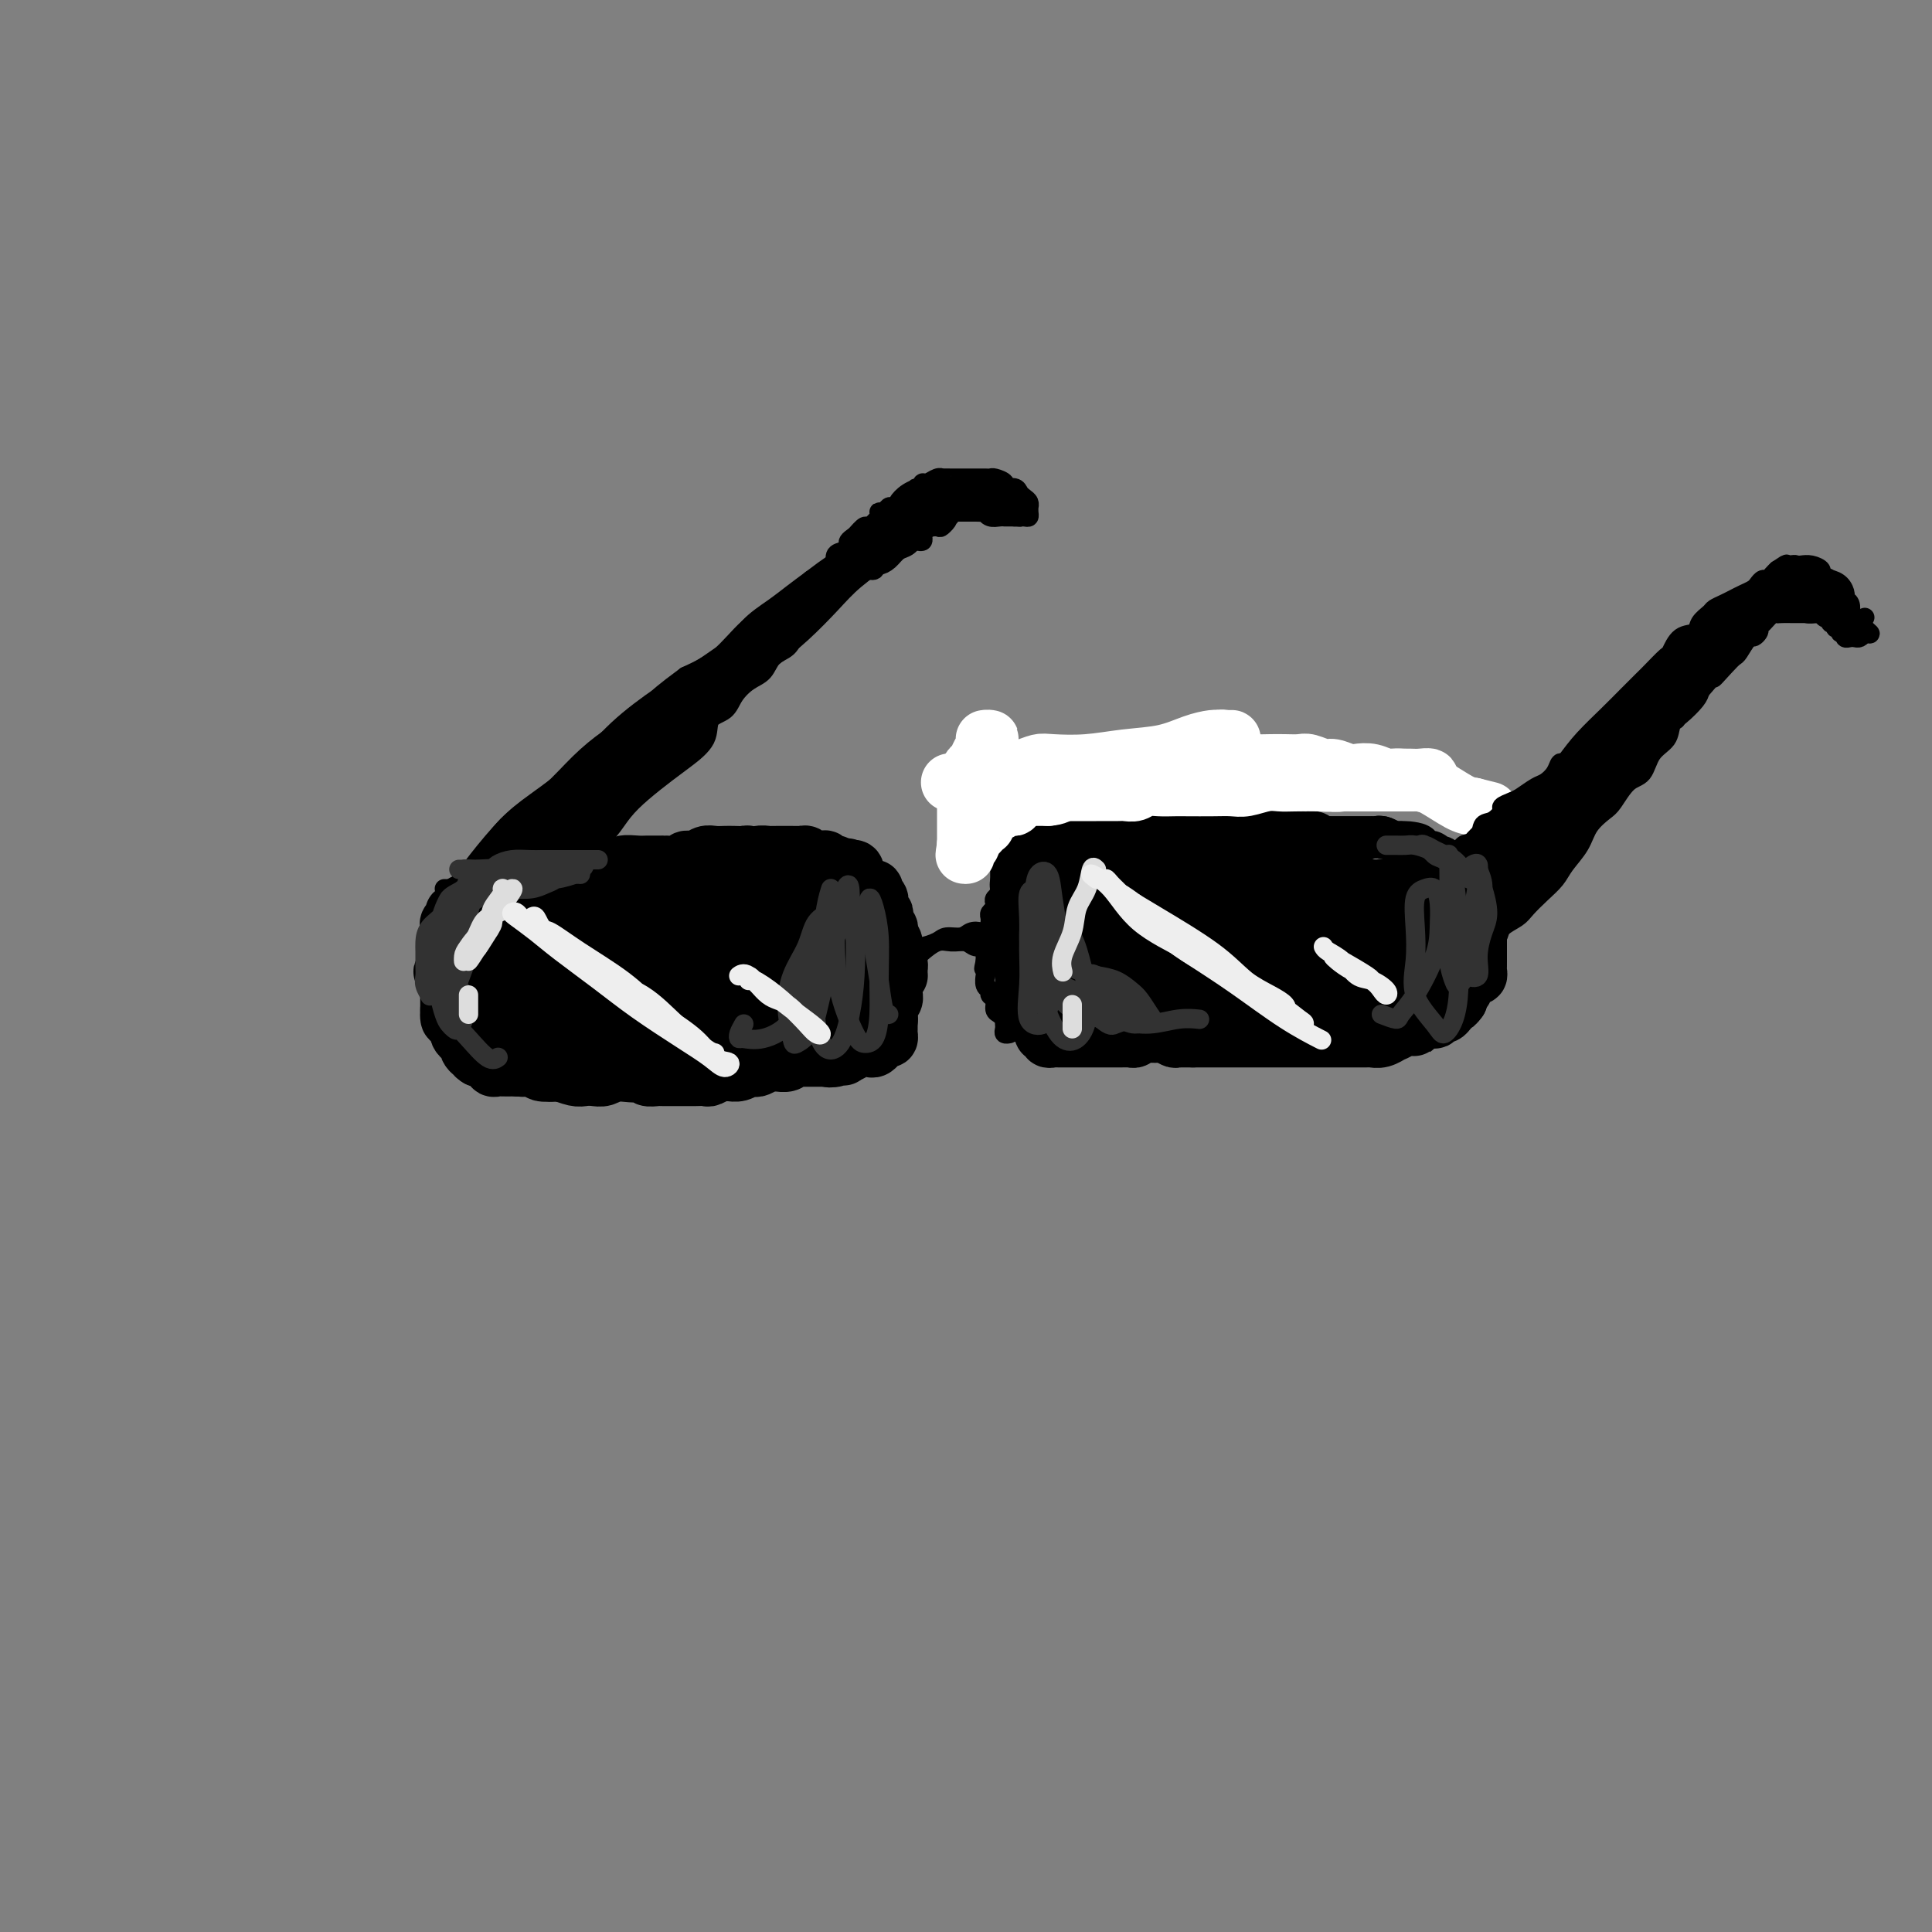 <svg viewBox='0 0 400 400' version='1.1' xmlns='http://www.w3.org/2000/svg' xmlns:xlink='http://www.w3.org/1999/xlink'><rect x="0" y="0" width="400" height="400" fill="#808080" stroke="none"/><g fill='none' stroke='#000000' stroke-width='12' stroke-linecap='round' stroke-linejoin='round'><path d='M96,187c-0.033,0.309 -0.065,0.618 0,1c0.065,0.382 0.229,0.837 0,1c-0.229,0.163 -0.850,0.032 -1,0c-0.150,-0.032 0.170,0.033 0,0c-0.170,-0.033 -0.830,-0.163 -1,0c-0.170,0.163 0.151,0.621 0,1c-0.151,0.379 -0.772,0.679 -1,1c-0.228,0.321 -0.061,0.663 0,1c0.061,0.337 0.016,0.669 0,1c-0.016,0.331 -0.004,0.661 0,1c0.004,0.339 0.001,0.686 0,1c-0.001,0.314 -0.000,0.595 0,1c0.000,0.405 0.000,0.934 0,1c-0.000,0.066 -0.000,-0.332 0,0c0.000,0.332 0.000,1.395 0,2c-0.000,0.605 -0.000,0.754 0,1c0.000,0.246 0.000,0.591 0,1c-0.000,0.409 -0.000,0.883 0,1c0.000,0.117 0.000,-0.122 0,0c-0.000,0.122 -0.000,0.606 0,1c0.000,0.394 0.000,0.697 0,1c-0.000,0.303 -0.000,0.606 0,1c0.000,0.394 0.000,0.879 0,1c-0.000,0.121 -0.000,-0.122 0,0c0.000,0.122 0.000,0.610 0,1c-0.000,0.390 -0.000,0.683 0,1c0.000,0.317 0.000,0.659 0,1'/><path d='M93,209c-0.242,3.566 0.653,1.480 1,1c0.347,-0.480 0.145,0.645 0,1c-0.145,0.355 -0.232,-0.058 0,0c0.232,0.058 0.784,0.589 1,1c0.216,0.411 0.097,0.702 0,1c-0.097,0.298 -0.170,0.604 0,1c0.170,0.396 0.584,0.881 1,1c0.416,0.119 0.833,-0.127 1,0c0.167,0.127 0.082,0.626 0,1c-0.082,0.374 -0.163,0.622 0,1c0.163,0.378 0.568,0.886 1,1c0.432,0.114 0.890,-0.166 1,0c0.110,0.166 -0.128,0.776 0,1c0.128,0.224 0.622,0.060 1,0c0.378,-0.060 0.640,-0.016 1,0c0.360,0.016 0.817,0.003 1,0c0.183,-0.003 0.090,0.003 0,0c-0.090,-0.003 -0.179,-0.015 0,0c0.179,0.015 0.625,0.055 1,0c0.375,-0.055 0.678,-0.207 1,0c0.322,0.207 0.663,0.773 1,1c0.337,0.227 0.668,0.113 1,0'/><path d='M106,220c1.190,0.326 0.164,0.140 0,0c-0.164,-0.140 0.534,-0.234 1,0c0.466,0.234 0.698,0.795 1,1c0.302,0.205 0.672,0.055 1,0c0.328,-0.055 0.613,-0.016 1,0c0.387,0.016 0.877,0.008 1,0c0.123,-0.008 -0.121,-0.016 0,0c0.121,0.016 0.606,0.057 1,0c0.394,-0.057 0.697,-0.210 1,0c0.303,0.210 0.606,0.785 1,1c0.394,0.215 0.879,0.072 1,0c0.121,-0.072 -0.123,-0.072 0,0c0.123,0.072 0.612,0.215 1,0c0.388,-0.215 0.677,-0.790 1,-1c0.323,-0.210 0.682,-0.056 1,0c0.318,0.056 0.596,0.015 1,0c0.404,-0.015 0.936,-0.003 1,0c0.064,0.003 -0.338,-0.003 0,0c0.338,0.003 1.418,0.015 2,0c0.582,-0.015 0.667,-0.056 1,0c0.333,0.056 0.915,0.211 1,0c0.085,-0.211 -0.328,-0.788 0,-1c0.328,-0.212 1.396,-0.061 2,0c0.604,0.061 0.743,0.030 1,0c0.257,-0.030 0.632,-0.061 1,0c0.368,0.061 0.728,0.212 1,0c0.272,-0.212 0.457,-0.789 1,-1c0.543,-0.211 1.445,-0.057 2,0c0.555,0.057 0.765,0.015 1,0c0.235,-0.015 0.496,-0.004 1,0c0.504,0.004 1.252,0.002 2,0'/><path d='M136,219c4.775,-0.159 1.712,-0.057 1,0c-0.712,0.057 0.926,0.068 2,0c1.074,-0.068 1.583,-0.214 2,0c0.417,0.214 0.742,0.789 1,1c0.258,0.211 0.451,0.056 1,0c0.549,-0.056 1.455,-0.015 2,0c0.545,0.015 0.728,0.004 1,0c0.272,-0.004 0.633,-0.001 1,0c0.367,0.001 0.741,0.000 1,0c0.259,-0.000 0.402,-0.000 1,0c0.598,0.000 1.652,0.001 2,0c0.348,-0.001 -0.009,-0.004 0,0c0.009,0.004 0.382,0.015 1,0c0.618,-0.015 1.479,-0.057 2,0c0.521,0.057 0.703,0.211 1,0c0.297,-0.211 0.710,-0.789 1,-1c0.290,-0.211 0.458,-0.057 1,0c0.542,0.057 1.459,0.015 2,0c0.541,-0.015 0.705,-0.003 1,0c0.295,0.003 0.722,-0.003 1,0c0.278,0.003 0.407,0.015 1,0c0.593,-0.015 1.651,-0.057 2,0c0.349,0.057 -0.012,0.211 0,0c0.012,-0.211 0.398,-0.789 1,-1c0.602,-0.211 1.422,-0.057 2,0c0.578,0.057 0.914,0.015 1,0c0.086,-0.015 -0.079,-0.004 0,0c0.079,0.004 0.403,0.001 1,0c0.597,-0.001 1.469,-0.000 2,0c0.531,0.000 0.723,0.000 1,0c0.277,-0.000 0.638,-0.000 1,0'/><path d='M173,218c5.676,-0.156 1.367,-0.046 0,0c-1.367,0.046 0.207,0.026 1,0c0.793,-0.026 0.804,-0.060 1,0c0.196,0.060 0.577,0.212 1,0c0.423,-0.212 0.887,-0.789 1,-1c0.113,-0.211 -0.125,-0.055 0,0c0.125,0.055 0.612,0.011 1,0c0.388,-0.011 0.678,0.012 1,0c0.322,-0.012 0.678,-0.060 1,0c0.322,0.060 0.612,0.227 1,0c0.388,-0.227 0.874,-0.848 1,-1c0.126,-0.152 -0.110,0.167 0,0c0.110,-0.167 0.565,-0.818 1,-1c0.435,-0.182 0.849,0.105 1,0c0.151,-0.105 0.041,-0.601 0,-1c-0.041,-0.399 -0.011,-0.702 0,-1c0.011,-0.298 0.003,-0.590 0,-1c-0.003,-0.410 -0.001,-0.936 0,-1c0.001,-0.064 0.000,0.334 0,0c-0.000,-0.334 -0.000,-1.399 0,-2c0.000,-0.601 0.001,-0.738 0,-1c-0.001,-0.262 -0.004,-0.647 0,-1c0.004,-0.353 0.015,-0.672 0,-1c-0.015,-0.328 -0.056,-0.665 0,-1c0.056,-0.335 0.207,-0.667 0,-1c-0.207,-0.333 -0.774,-0.667 -1,-1c-0.226,-0.333 -0.113,-0.667 0,-1'/><path d='M183,202c-0.094,-2.030 0.171,-1.104 0,-1c-0.171,0.104 -0.777,-0.615 -1,-1c-0.223,-0.385 -0.064,-0.435 0,-1c0.064,-0.565 0.032,-1.644 0,-2c-0.032,-0.356 -0.065,0.012 0,0c0.065,-0.012 0.228,-0.402 0,-1c-0.228,-0.598 -0.849,-1.403 -1,-2c-0.151,-0.597 0.166,-0.986 0,-1c-0.166,-0.014 -0.814,0.346 -1,0c-0.186,-0.346 0.090,-1.398 0,-2c-0.090,-0.602 -0.546,-0.753 -1,-1c-0.454,-0.247 -0.905,-0.591 -1,-1c-0.095,-0.409 0.168,-0.883 0,-1c-0.168,-0.117 -0.766,0.123 -1,0c-0.234,-0.123 -0.105,-0.608 0,-1c0.105,-0.392 0.187,-0.693 0,-1c-0.187,-0.307 -0.643,-0.622 -1,-1c-0.357,-0.378 -0.617,-0.818 -1,-1c-0.383,-0.182 -0.890,-0.104 -1,0c-0.110,0.104 0.178,0.235 0,0c-0.178,-0.235 -0.821,-0.837 -1,-1c-0.179,-0.163 0.107,0.114 0,0c-0.107,-0.114 -0.607,-0.619 -1,-1c-0.393,-0.381 -0.679,-0.637 -1,-1c-0.321,-0.363 -0.677,-0.833 -1,-1c-0.323,-0.167 -0.611,-0.031 -1,0c-0.389,0.031 -0.877,-0.043 -1,0c-0.123,0.043 0.121,0.204 0,0c-0.121,-0.204 -0.606,-0.773 -1,-1c-0.394,-0.227 -0.697,-0.114 -1,0'/><path d='M166,179c-1.727,-0.944 -1.044,-0.306 -1,0c0.044,0.306 -0.551,0.278 -1,0c-0.449,-0.278 -0.753,-0.805 -1,-1c-0.247,-0.195 -0.437,-0.056 -1,0c-0.563,0.056 -1.498,0.029 -2,0c-0.502,-0.029 -0.571,-0.060 -1,0c-0.429,0.060 -1.217,0.212 -2,0c-0.783,-0.212 -1.561,-0.789 -2,-1c-0.439,-0.211 -0.540,-0.058 -1,0c-0.460,0.058 -1.277,0.020 -2,0c-0.723,-0.020 -1.350,-0.020 -2,0c-0.650,0.020 -1.324,0.062 -2,0c-0.676,-0.062 -1.355,-0.227 -2,0c-0.645,0.227 -1.256,0.845 -2,1c-0.744,0.155 -1.621,-0.155 -2,0c-0.379,0.155 -0.260,0.774 -1,1c-0.740,0.226 -2.339,0.060 -3,0c-0.661,-0.060 -0.385,-0.012 -1,0c-0.615,0.012 -2.123,-0.011 -3,0c-0.877,0.011 -1.123,0.055 -2,0c-0.877,-0.055 -2.384,-0.211 -3,0c-0.616,0.211 -0.340,0.789 -1,1c-0.660,0.211 -2.256,0.057 -3,0c-0.744,-0.057 -0.636,-0.016 -1,0c-0.364,0.016 -1.201,0.008 -2,0c-0.799,-0.008 -1.561,-0.016 -2,0c-0.439,0.016 -0.554,0.057 -1,0c-0.446,-0.057 -1.223,-0.211 -2,0c-0.777,0.211 -1.555,0.788 -2,1c-0.445,0.212 -0.556,0.061 -1,0c-0.444,-0.061 -1.222,-0.030 -2,0'/><path d='M112,181c-5.434,0.845 -2.020,0.958 -1,1c1.020,0.042 -0.356,0.014 -1,0c-0.644,-0.014 -0.557,-0.014 -1,0c-0.443,0.014 -1.415,0.042 -2,0c-0.585,-0.042 -0.783,-0.155 -1,0c-0.217,0.155 -0.453,0.577 -1,1c-0.547,0.423 -1.403,0.848 -2,1c-0.597,0.152 -0.933,0.029 -1,0c-0.067,-0.029 0.137,0.034 0,0c-0.137,-0.034 -0.615,-0.164 -1,0c-0.385,0.164 -0.677,0.622 -1,1c-0.323,0.378 -0.675,0.675 -1,1c-0.325,0.325 -0.622,0.679 -1,1c-0.378,0.321 -0.837,0.611 -1,1c-0.163,0.389 -0.030,0.878 0,1c0.030,0.122 -0.045,-0.123 0,0c0.045,0.123 0.208,0.613 0,1c-0.208,0.387 -0.788,0.671 -1,1c-0.212,0.329 -0.057,0.703 0,1c0.057,0.297 0.015,0.516 0,1c-0.015,0.484 -0.004,1.234 0,2c0.004,0.766 0.001,1.549 0,2c-0.001,0.451 -0.000,0.572 0,1c0.000,0.428 0.000,1.165 0,2c-0.000,0.835 -0.000,1.768 0,2c0.000,0.232 0.000,-0.237 0,0c-0.000,0.237 -0.000,1.179 0,2c0.000,0.821 0.000,1.520 0,2c-0.000,0.480 -0.000,0.740 0,1'/><path d='M96,207c-0.370,3.212 -0.295,1.240 0,1c0.295,-0.240 0.811,1.250 1,2c0.189,0.750 0.050,0.761 0,1c-0.050,0.239 -0.010,0.708 0,1c0.010,0.292 -0.011,0.407 0,1c0.011,0.593 0.055,1.664 0,2c-0.055,0.336 -0.208,-0.064 0,0c0.208,0.064 0.777,0.590 1,1c0.223,0.410 0.101,0.702 0,1c-0.101,0.298 -0.181,0.601 0,1c0.181,0.399 0.622,0.895 1,1c0.378,0.105 0.693,-0.182 1,0c0.307,0.182 0.606,0.833 1,1c0.394,0.167 0.884,-0.152 1,0c0.116,0.152 -0.142,0.773 0,1c0.142,0.227 0.684,0.061 1,0c0.316,-0.061 0.407,-0.017 1,0c0.593,0.017 1.687,0.008 2,0c0.313,-0.008 -0.154,-0.016 0,0c0.154,0.016 0.928,0.056 2,0c1.072,-0.056 2.440,-0.207 3,0c0.560,0.207 0.310,0.774 1,1c0.690,0.226 2.320,0.113 3,0c0.680,-0.113 0.408,-0.225 1,0c0.592,0.225 2.046,0.789 3,1c0.954,0.211 1.408,0.070 2,0c0.592,-0.070 1.324,-0.070 2,0c0.676,0.070 1.297,0.211 2,0c0.703,-0.211 1.486,-0.775 2,-1c0.514,-0.225 0.757,-0.113 1,0'/><path d='M128,222c5.053,0.480 3.184,0.181 3,0c-0.184,-0.181 1.315,-0.245 2,0c0.685,0.245 0.555,0.798 1,1c0.445,0.202 1.467,0.054 2,0c0.533,-0.054 0.579,-0.014 1,0c0.421,0.014 1.216,0.004 2,0c0.784,-0.004 1.557,0.000 2,0c0.443,-0.000 0.556,-0.004 1,0c0.444,0.004 1.218,0.015 2,0c0.782,-0.015 1.571,-0.057 2,0c0.429,0.057 0.499,0.212 1,0c0.501,-0.212 1.433,-0.793 2,-1c0.567,-0.207 0.768,-0.042 1,0c0.232,0.042 0.495,-0.040 1,0c0.505,0.040 1.252,0.203 2,0c0.748,-0.203 1.496,-0.772 2,-1c0.504,-0.228 0.764,-0.114 1,0c0.236,0.114 0.448,0.228 1,0c0.552,-0.228 1.445,-0.797 2,-1c0.555,-0.203 0.774,-0.040 1,0c0.226,0.040 0.460,-0.042 1,0c0.540,0.042 1.387,0.207 2,0c0.613,-0.207 0.991,-0.788 1,-1c0.009,-0.212 -0.352,-0.057 0,0c0.352,0.057 1.418,0.015 2,0c0.582,-0.015 0.681,-0.004 1,0c0.319,0.004 0.859,0.001 1,0c0.141,-0.001 -0.117,-0.000 0,0c0.117,0.000 0.608,0.000 1,0c0.392,-0.000 0.683,-0.000 1,0c0.317,0.000 0.658,0.000 1,0'/><path d='M171,219c6.815,-0.480 2.351,-0.180 1,0c-1.351,0.180 0.411,0.241 1,0c0.589,-0.241 0.004,-0.782 0,-1c-0.004,-0.218 0.572,-0.111 1,0c0.428,0.111 0.706,0.227 1,0c0.294,-0.227 0.604,-0.796 1,-1c0.396,-0.204 0.880,-0.044 1,0c0.120,0.044 -0.123,-0.027 0,0c0.123,0.027 0.611,0.152 1,0c0.389,-0.152 0.679,-0.579 1,-1c0.321,-0.421 0.674,-0.834 1,-1c0.326,-0.166 0.626,-0.086 1,0c0.374,0.086 0.822,0.176 1,0c0.178,-0.176 0.086,-0.620 0,-1c-0.086,-0.380 -0.166,-0.697 0,-1c0.166,-0.303 0.579,-0.592 1,-1c0.421,-0.408 0.848,-0.935 1,-1c0.152,-0.065 0.027,0.333 0,0c-0.027,-0.333 0.045,-1.395 0,-2c-0.045,-0.605 -0.208,-0.753 0,-1c0.208,-0.247 0.787,-0.595 1,-1c0.213,-0.405 0.061,-0.869 0,-1c-0.061,-0.131 -0.030,0.071 0,0c0.030,-0.071 0.061,-0.414 0,-1c-0.061,-0.586 -0.212,-1.415 0,-2c0.212,-0.585 0.788,-0.927 1,-1c0.212,-0.073 0.061,0.122 0,0c-0.061,-0.122 -0.030,-0.561 0,-1'/><path d='M186,201c0.293,-1.724 0.026,-1.035 0,-1c-0.026,0.035 0.190,-0.586 0,-1c-0.190,-0.414 -0.787,-0.622 -1,-1c-0.213,-0.378 -0.043,-0.927 0,-1c0.043,-0.073 -0.040,0.331 0,0c0.040,-0.331 0.203,-1.398 0,-2c-0.203,-0.602 -0.773,-0.738 -1,-1c-0.227,-0.262 -0.112,-0.648 0,-1c0.112,-0.352 0.223,-0.668 0,-1c-0.223,-0.332 -0.778,-0.680 -1,-1c-0.222,-0.320 -0.112,-0.612 0,-1c0.112,-0.388 0.226,-0.874 0,-1c-0.226,-0.126 -0.792,0.107 -1,0c-0.208,-0.107 -0.060,-0.553 0,-1c0.060,-0.447 0.031,-0.894 0,-1c-0.031,-0.106 -0.064,0.130 0,0c0.064,-0.130 0.224,-0.626 0,-1c-0.224,-0.374 -0.833,-0.625 -1,-1c-0.167,-0.375 0.109,-0.875 0,-1c-0.109,-0.125 -0.604,0.125 -1,0c-0.396,-0.125 -0.694,-0.626 -1,-1c-0.306,-0.374 -0.621,-0.622 -1,-1c-0.379,-0.378 -0.823,-0.885 -1,-1c-0.177,-0.115 -0.086,0.161 0,0c0.086,-0.161 0.167,-0.760 0,-1c-0.167,-0.240 -0.584,-0.120 -1,0'/><path d='M176,180c-1.111,-0.945 -0.889,-0.306 -1,0c-0.111,0.306 -0.556,0.279 -1,0c-0.444,-0.279 -0.889,-0.811 -1,-1c-0.111,-0.189 0.111,-0.037 0,0c-0.111,0.037 -0.554,-0.043 -1,0c-0.446,0.043 -0.894,0.207 -1,0c-0.106,-0.207 0.130,-0.787 0,-1c-0.130,-0.213 -0.626,-0.061 -1,0c-0.374,0.061 -0.625,0.030 -1,0c-0.375,-0.030 -0.874,-0.061 -1,0c-0.126,0.061 0.120,0.212 0,0c-0.120,-0.212 -0.605,-0.789 -1,-1c-0.395,-0.211 -0.701,-0.057 -1,0c-0.299,0.057 -0.591,0.015 -1,0c-0.409,-0.015 -0.936,-0.004 -1,0c-0.064,0.004 0.335,0.001 0,0c-0.335,-0.001 -1.402,-0.001 -2,0c-0.598,0.001 -0.726,0.004 -1,0c-0.274,-0.004 -0.694,-0.015 -1,0c-0.306,0.015 -0.499,0.057 -1,0c-0.501,-0.057 -1.311,-0.211 -2,0c-0.689,0.211 -1.256,0.789 -2,1c-0.744,0.211 -1.663,0.057 -3,0c-1.337,-0.057 -3.091,-0.015 -4,0c-0.909,0.015 -0.974,0.004 -1,0c-0.026,-0.004 -0.013,-0.002 0,0'/><path d='M212,175c-0.000,0.333 -0.000,0.666 0,1c0.000,0.334 0.001,0.671 0,1c-0.001,0.329 -0.004,0.652 0,1c0.004,0.348 0.015,0.722 0,1c-0.015,0.278 -0.057,0.458 0,1c0.057,0.542 0.211,1.444 0,2c-0.211,0.556 -0.788,0.765 -1,1c-0.212,0.235 -0.058,0.496 0,1c0.058,0.504 0.019,1.252 0,2c-0.019,0.748 -0.019,1.496 0,2c0.019,0.504 0.058,0.765 0,1c-0.058,0.235 -0.212,0.443 0,1c0.212,0.557 0.789,1.463 1,2c0.211,0.537 0.057,0.703 0,1c-0.057,0.297 -0.015,0.724 0,1c0.015,0.276 0.004,0.403 0,1c-0.004,0.597 -0.001,1.666 0,2c0.001,0.334 0.001,-0.065 0,0c-0.001,0.065 -0.001,0.596 0,1c0.001,0.404 0.004,0.682 0,1c-0.004,0.318 -0.015,0.677 0,1c0.015,0.323 0.057,0.611 0,1c-0.057,0.389 -0.211,0.878 0,1c0.211,0.122 0.789,-0.122 1,0c0.211,0.122 0.057,0.610 0,1c-0.057,0.390 -0.016,0.683 0,1c0.016,0.317 0.008,0.659 0,1'/><path d='M213,205c0.156,4.879 0.045,2.077 0,1c-0.045,-1.077 -0.026,-0.430 0,0c0.026,0.430 0.058,0.641 0,1c-0.058,0.359 -0.208,0.866 0,1c0.208,0.134 0.773,-0.104 1,0c0.227,0.104 0.116,0.548 0,1c-0.116,0.452 -0.238,0.910 0,1c0.238,0.090 0.834,-0.187 1,0c0.166,0.187 -0.100,0.839 0,1c0.100,0.161 0.566,-0.167 1,0c0.434,0.167 0.837,0.830 1,1c0.163,0.170 0.086,-0.152 0,0c-0.086,0.152 -0.182,0.776 0,1c0.182,0.224 0.641,0.046 1,0c0.359,-0.046 0.618,0.040 1,0c0.382,-0.040 0.886,-0.207 1,0c0.114,0.207 -0.162,0.786 0,1c0.162,0.214 0.760,0.061 1,0c0.240,-0.061 0.120,-0.031 0,0'/><path d='M210,189c0.423,-0.026 0.845,-0.053 1,0c0.155,0.053 0.041,0.184 0,0c-0.041,-0.184 -0.011,-0.683 0,-1c0.011,-0.317 0.003,-0.452 0,-1c-0.003,-0.548 -0.001,-1.509 0,-2c0.001,-0.491 0.000,-0.513 0,-1c-0.000,-0.487 -0.000,-1.440 0,-2c0.000,-0.560 0.000,-0.727 0,-1c-0.000,-0.273 -0.001,-0.651 0,-1c0.001,-0.349 0.003,-0.668 0,-1c-0.003,-0.332 -0.011,-0.676 0,-1c0.011,-0.324 0.042,-0.626 0,-1c-0.042,-0.374 -0.156,-0.818 0,-1c0.156,-0.182 0.581,-0.102 1,0c0.419,0.102 0.833,0.224 1,0c0.167,-0.224 0.086,-0.796 0,-1c-0.086,-0.204 -0.178,-0.040 0,0c0.178,0.040 0.625,-0.046 1,0c0.375,0.046 0.677,0.222 1,0c0.323,-0.222 0.668,-0.844 1,-1c0.332,-0.156 0.652,0.154 1,0c0.348,-0.154 0.723,-0.772 1,-1c0.277,-0.228 0.454,-0.065 1,0c0.546,0.065 1.460,0.031 2,0c0.540,-0.031 0.705,-0.061 1,0c0.295,0.061 0.718,0.212 1,0c0.282,-0.212 0.422,-0.788 1,-1c0.578,-0.212 1.594,-0.061 2,0c0.406,0.061 0.203,0.030 0,0'/><path d='M226,172c2.741,-0.619 2.095,-0.167 2,0c-0.095,0.167 0.361,0.048 1,0c0.639,-0.048 1.462,-0.027 2,0c0.538,0.027 0.792,0.060 1,0c0.208,-0.060 0.370,-0.212 1,0c0.630,0.212 1.727,0.788 2,1c0.273,0.212 -0.277,0.061 0,0c0.277,-0.061 1.383,-0.030 2,0c0.617,0.030 0.746,0.061 1,0c0.254,-0.061 0.631,-0.212 1,0c0.369,0.212 0.728,0.789 1,1c0.272,0.211 0.458,0.057 1,0c0.542,-0.057 1.441,-0.015 2,0c0.559,0.015 0.779,0.004 1,0c0.221,-0.004 0.443,-0.001 1,0c0.557,0.001 1.450,0.000 2,0c0.550,-0.000 0.759,-0.000 1,0c0.241,0.000 0.516,0.000 1,0c0.484,-0.000 1.176,-0.000 2,0c0.824,0.000 1.779,0.000 2,0c0.221,-0.000 -0.292,-0.000 0,0c0.292,0.000 1.388,0.000 2,0c0.612,-0.000 0.740,-0.000 1,0c0.260,0.000 0.652,0.000 1,0c0.348,-0.000 0.653,-0.000 1,0c0.347,0.000 0.737,0.000 1,0c0.263,-0.000 0.399,-0.000 1,0c0.601,0.000 1.666,0.000 2,0c0.334,-0.000 -0.064,-0.000 0,0c0.064,0.000 0.590,0.000 1,0c0.410,-0.000 0.705,-0.000 1,0'/><path d='M264,174c6.344,0.249 3.206,-0.130 2,0c-1.206,0.130 -0.478,0.767 0,1c0.478,0.233 0.706,0.062 1,0c0.294,-0.062 0.652,-0.017 1,0c0.348,0.017 0.685,0.004 1,0c0.315,-0.004 0.609,-0.001 1,0c0.391,0.001 0.878,0.000 1,0c0.122,-0.000 -0.122,-0.000 0,0c0.122,0.000 0.610,0.000 1,0c0.390,-0.000 0.682,-0.000 1,0c0.318,0.000 0.663,0.000 1,0c0.337,-0.000 0.667,-0.000 1,0c0.333,0.000 0.667,0.000 1,0c0.333,-0.000 0.663,0.000 1,0c0.337,-0.000 0.682,-0.000 1,0c0.318,0.000 0.610,0.000 1,0c0.390,-0.000 0.878,-0.000 1,0c0.122,0.000 -0.121,0.000 0,0c0.121,-0.000 0.606,-0.000 1,0c0.394,0.000 0.697,0.000 1,0c0.303,-0.000 0.606,-0.001 1,0c0.394,0.001 0.879,0.004 1,0c0.121,-0.004 -0.121,-0.015 0,0c0.121,0.015 0.607,0.056 1,0c0.393,-0.056 0.693,-0.207 1,0c0.307,0.207 0.621,0.774 1,1c0.379,0.226 0.823,0.112 1,0c0.177,-0.112 0.086,-0.223 0,0c-0.086,0.223 -0.167,0.778 0,1c0.167,0.222 0.584,0.111 1,0'/><path d='M289,177c4.045,0.400 1.657,-0.100 1,0c-0.657,0.100 0.416,0.800 1,1c0.584,0.200 0.677,-0.101 1,0c0.323,0.101 0.874,0.604 1,1c0.126,0.396 -0.172,0.684 0,1c0.172,0.316 0.816,0.661 1,1c0.184,0.339 -0.090,0.672 0,1c0.090,0.328 0.546,0.651 1,1c0.454,0.349 0.906,0.724 1,1c0.094,0.276 -0.171,0.454 0,1c0.171,0.546 0.778,1.459 1,2c0.222,0.541 0.060,0.708 0,1c-0.060,0.292 -0.016,0.709 0,1c0.016,0.291 0.004,0.458 0,1c-0.004,0.542 -0.001,1.460 0,2c0.001,0.540 0.000,0.704 0,1c-0.000,0.296 0.001,0.726 0,1c-0.001,0.274 -0.004,0.392 0,1c0.004,0.608 0.015,1.707 0,2c-0.015,0.293 -0.056,-0.220 0,0c0.056,0.220 0.207,1.172 0,2c-0.207,0.828 -0.774,1.531 -1,2c-0.226,0.469 -0.112,0.703 0,1c0.112,0.297 0.222,0.656 0,1c-0.222,0.344 -0.777,0.673 -1,1c-0.223,0.327 -0.116,0.651 0,1c0.116,0.349 0.241,0.723 0,1c-0.241,0.277 -0.848,0.456 -1,1c-0.152,0.544 0.151,1.454 0,2c-0.151,0.546 -0.758,0.727 -1,1c-0.242,0.273 -0.121,0.636 0,1'/><path d='M293,211c-0.572,3.649 -0.004,0.772 0,0c0.004,-0.772 -0.558,0.563 -1,1c-0.442,0.437 -0.765,-0.023 -1,0c-0.235,0.023 -0.381,0.528 -1,1c-0.619,0.472 -1.710,0.911 -2,1c-0.290,0.089 0.222,-0.172 0,0c-0.222,0.172 -1.176,0.778 -2,1c-0.824,0.222 -1.516,0.059 -2,0c-0.484,-0.059 -0.758,-0.016 -1,0c-0.242,0.016 -0.450,0.004 -1,0c-0.550,-0.004 -1.441,-0.001 -2,0c-0.559,0.001 -0.788,0.000 -1,0c-0.212,-0.000 -0.409,-0.000 -1,0c-0.591,0.000 -1.576,0.000 -2,0c-0.424,-0.000 -0.288,-0.000 -1,0c-0.712,0.000 -2.274,0.000 -3,0c-0.726,-0.000 -0.618,-0.000 -1,0c-0.382,0.000 -1.253,0.000 -2,0c-0.747,-0.000 -1.369,-0.000 -2,0c-0.631,0.000 -1.272,0.000 -2,0c-0.728,-0.000 -1.542,-0.000 -2,0c-0.458,0.000 -0.559,0.000 -1,0c-0.441,-0.000 -1.221,-0.000 -2,0c-0.779,0.000 -1.556,0.000 -2,0c-0.444,-0.000 -0.556,-0.000 -1,0c-0.444,0.000 -1.222,0.000 -2,0c-0.778,-0.000 -1.557,-0.000 -2,0c-0.443,0.000 -0.552,0.000 -1,0c-0.448,-0.000 -1.236,-0.000 -2,0c-0.764,0.000 -1.504,0.000 -2,0c-0.496,0.000 -0.748,0.000 -1,0'/><path d='M247,215c-6.434,0.004 -3.019,0.015 -2,0c1.019,-0.015 -0.360,-0.056 -1,0c-0.640,0.056 -0.542,0.210 -1,0c-0.458,-0.210 -1.470,-0.785 -2,-1c-0.530,-0.215 -0.576,-0.072 -1,0c-0.424,0.072 -1.227,0.072 -2,0c-0.773,-0.072 -1.517,-0.215 -2,0c-0.483,0.215 -0.707,0.790 -1,1c-0.293,0.210 -0.656,0.056 -1,0c-0.344,-0.056 -0.670,-0.015 -1,0c-0.330,0.015 -0.665,0.004 -1,0c-0.335,-0.004 -0.672,-0.001 -1,0c-0.328,0.001 -0.647,0.000 -1,0c-0.353,-0.000 -0.738,-0.000 -1,0c-0.262,0.000 -0.399,0.000 -1,0c-0.601,-0.000 -1.667,-0.000 -2,0c-0.333,0.000 0.065,-0.000 0,0c-0.065,0.000 -0.595,0.000 -1,0c-0.405,-0.000 -0.686,-0.000 -1,0c-0.314,0.000 -0.662,0.000 -1,0c-0.338,-0.000 -0.668,-0.000 -1,0c-0.332,0.000 -0.667,0.001 -1,0c-0.333,-0.001 -0.662,-0.004 -1,0c-0.338,0.004 -0.683,0.016 -1,0c-0.317,-0.016 -0.606,-0.060 -1,0c-0.394,0.060 -0.893,0.223 -1,0c-0.107,-0.223 0.179,-0.833 0,-1c-0.179,-0.167 -0.821,0.110 -1,0c-0.179,-0.110 0.106,-0.607 0,-1c-0.106,-0.393 -0.602,-0.684 -1,-1c-0.398,-0.316 -0.699,-0.658 -1,-1'/><path d='M214,211c-0.403,-0.567 0.088,0.017 0,0c-0.088,-0.017 -0.756,-0.633 -1,-1c-0.244,-0.367 -0.066,-0.483 0,-1c0.066,-0.517 0.019,-1.434 0,-2c-0.019,-0.566 -0.009,-0.781 0,-1c0.009,-0.219 0.016,-0.443 0,-1c-0.016,-0.557 -0.056,-1.449 0,-2c0.056,-0.551 0.207,-0.762 0,-1c-0.207,-0.238 -0.774,-0.501 -1,-1c-0.226,-0.499 -0.113,-1.232 0,-2c0.113,-0.768 0.226,-1.570 0,-2c-0.226,-0.430 -0.792,-0.486 -1,-1c-0.208,-0.514 -0.057,-1.485 0,-2c0.057,-0.515 0.019,-0.574 0,-1c-0.019,-0.426 -0.019,-1.218 0,-2c0.019,-0.782 0.058,-1.553 0,-2c-0.058,-0.447 -0.213,-0.572 0,-1c0.213,-0.428 0.793,-1.161 1,-2c0.207,-0.839 0.042,-1.784 0,-2c-0.042,-0.216 0.041,0.296 0,0c-0.041,-0.296 -0.204,-1.402 0,-2c0.204,-0.598 0.776,-0.690 1,-1c0.224,-0.310 0.101,-0.839 0,-1c-0.101,-0.161 -0.181,0.045 0,0c0.181,-0.045 0.622,-0.342 1,-1c0.378,-0.658 0.692,-1.679 1,-2c0.308,-0.321 0.610,0.058 1,0c0.390,-0.058 0.867,-0.552 1,-1c0.133,-0.448 -0.080,-0.852 0,-1c0.080,-0.148 0.451,-0.042 1,0c0.549,0.042 1.274,0.021 2,0'/><path d='M220,175c1.418,-1.321 0.962,-1.125 1,-1c0.038,0.125 0.569,0.178 1,0c0.431,-0.178 0.764,-0.587 1,-1c0.236,-0.413 0.377,-0.829 1,-1c0.623,-0.171 1.729,-0.099 2,0c0.271,0.099 -0.292,0.223 0,0c0.292,-0.223 1.439,-0.792 2,-1c0.561,-0.208 0.536,-0.056 1,0c0.464,0.056 1.416,0.015 2,0c0.584,-0.015 0.801,-0.004 1,0c0.199,0.004 0.381,0.001 1,0c0.619,-0.001 1.675,-0.000 2,0c0.325,0.000 -0.082,0.000 0,0c0.082,-0.000 0.652,-0.000 1,0c0.348,0.000 0.473,0.000 1,0c0.527,-0.000 1.456,-0.000 2,0c0.544,0.000 0.704,0.000 1,0c0.296,-0.000 0.727,-0.000 1,0c0.273,0.000 0.388,0.000 1,0c0.612,-0.000 1.721,-0.000 2,0c0.279,0.000 -0.272,0.000 0,0c0.272,-0.000 1.367,-0.000 2,0c0.633,0.000 0.805,0.000 1,0c0.195,-0.000 0.415,-0.000 1,0c0.585,0.000 1.537,0.000 2,0c0.463,-0.000 0.439,-0.000 1,0c0.561,0.000 1.708,0.000 2,0c0.292,-0.000 -0.272,-0.000 0,0c0.272,0.000 1.381,0.000 2,0c0.619,-0.000 0.748,0.000 1,0c0.252,0.000 0.626,0.000 1,0'/><path d='M257,171c4.448,0.226 1.568,0.792 1,1c-0.568,0.208 1.175,0.060 2,0c0.825,-0.060 0.732,-0.030 1,0c0.268,0.030 0.898,0.060 1,0c0.102,-0.060 -0.325,-0.208 0,0c0.325,0.208 1.400,0.774 2,1c0.600,0.226 0.724,0.113 1,0c0.276,-0.113 0.704,-0.226 1,0c0.296,0.226 0.461,0.792 1,1c0.539,0.208 1.452,0.060 2,0c0.548,-0.060 0.729,-0.030 1,0c0.271,0.030 0.631,0.061 1,0c0.369,-0.061 0.747,-0.212 1,0c0.253,0.212 0.382,0.789 1,1c0.618,0.211 1.724,0.057 2,0c0.276,-0.057 -0.277,-0.015 0,0c0.277,0.015 1.384,0.004 2,0c0.616,-0.004 0.743,-0.001 1,0c0.257,0.001 0.646,0.000 1,0c0.354,-0.000 0.673,-0.000 1,0c0.327,0.000 0.661,-0.000 1,0c0.339,0.000 0.683,0.000 1,0c0.317,-0.000 0.609,-0.001 1,0c0.391,0.001 0.883,0.004 1,0c0.117,-0.004 -0.141,-0.015 0,0c0.141,0.015 0.682,0.057 1,0c0.318,-0.057 0.414,-0.211 1,0c0.586,0.211 1.662,0.789 2,1c0.338,0.211 -0.063,0.057 0,0c0.063,-0.057 0.589,-0.016 1,0c0.411,0.016 0.705,0.008 1,0'/><path d='M290,176c5.288,0.714 2.008,-0.001 1,0c-1.008,0.001 0.254,0.719 1,1c0.746,0.281 0.974,0.127 1,0c0.026,-0.127 -0.152,-0.226 0,0c0.152,0.226 0.633,0.779 1,1c0.367,0.221 0.619,0.112 1,0c0.381,-0.112 0.891,-0.227 1,0c0.109,0.227 -0.182,0.797 0,1c0.182,0.203 0.836,0.040 1,0c0.164,-0.040 -0.162,0.042 0,0c0.162,-0.042 0.813,-0.207 1,0c0.187,0.207 -0.091,0.787 0,1c0.091,0.213 0.550,0.060 1,0c0.450,-0.060 0.890,-0.027 1,0c0.110,0.027 -0.110,0.048 0,0c0.110,-0.048 0.550,-0.167 1,0c0.450,0.167 0.909,0.618 1,1c0.091,0.382 -0.186,0.694 0,1c0.186,0.306 0.834,0.608 1,1c0.166,0.392 -0.149,0.876 0,1c0.149,0.124 0.762,-0.111 1,0c0.238,0.111 0.103,0.568 0,1c-0.103,0.432 -0.172,0.838 0,1c0.172,0.162 0.586,0.081 1,0'/><path d='M305,186c0.614,1.111 0.151,0.889 0,1c-0.151,0.111 0.012,0.555 0,1c-0.012,0.445 -0.199,0.893 0,1c0.199,0.107 0.785,-0.125 1,0c0.215,0.125 0.057,0.607 0,1c-0.057,0.393 -0.015,0.697 0,1c0.015,0.303 0.004,0.606 0,1c-0.004,0.394 -0.001,0.879 0,1c0.001,0.121 0.000,-0.121 0,0c-0.000,0.121 -0.000,0.606 0,1c0.000,0.394 0.000,0.697 0,1c-0.000,0.303 -0.000,0.606 0,1c0.000,0.394 0.000,0.879 0,1c-0.000,0.121 -0.000,-0.123 0,0c0.000,0.123 0.001,0.611 0,1c-0.001,0.389 -0.003,0.678 0,1c0.003,0.322 0.012,0.678 0,1c-0.012,0.322 -0.046,0.611 0,1c0.046,0.389 0.171,0.879 0,1c-0.171,0.121 -0.638,-0.126 -1,0c-0.362,0.126 -0.619,0.626 -1,1c-0.381,0.374 -0.887,0.621 -1,1c-0.113,0.379 0.166,0.889 0,1c-0.166,0.111 -0.776,-0.176 -1,0c-0.224,0.176 -0.060,0.817 0,1c0.060,0.183 0.017,-0.090 0,0c-0.017,0.090 -0.009,0.545 0,1'/><path d='M302,207c-0.798,1.111 -0.792,0.890 -1,1c-0.208,0.110 -0.628,0.551 -1,1c-0.372,0.449 -0.695,0.905 -1,1c-0.305,0.095 -0.593,-0.171 -1,0c-0.407,0.171 -0.932,0.778 -1,1c-0.068,0.222 0.322,0.060 0,0c-0.322,-0.060 -1.356,-0.016 -2,0c-0.644,0.016 -0.898,0.005 -1,0c-0.102,-0.005 -0.051,-0.002 0,0'/><path d='M228,195c-1.908,-0.487 -3.817,-0.974 -5,-1c-1.183,-0.026 -1.642,0.409 -2,1c-0.358,0.591 -0.615,1.340 0,2c0.615,0.660 2.103,1.232 4,2c1.897,0.768 4.203,1.731 7,3c2.797,1.269 6.085,2.843 9,4c2.915,1.157 5.458,1.898 7,2c1.542,0.102 2.083,-0.434 2,-1c-0.083,-0.566 -0.789,-1.161 -2,-2c-1.211,-0.839 -2.926,-1.923 -5,-3c-2.074,-1.077 -4.507,-2.147 -7,-3c-2.493,-0.853 -5.045,-1.490 -8,-2c-2.955,-0.510 -6.314,-0.895 -8,-1c-1.686,-0.105 -1.699,0.069 -1,1c0.699,0.931 2.109,2.620 4,4c1.891,1.380 4.262,2.453 7,4c2.738,1.547 5.844,3.568 9,5c3.156,1.432 6.364,2.274 9,3c2.636,0.726 4.702,1.335 6,1c1.298,-0.335 1.829,-1.615 2,-3c0.171,-1.385 -0.019,-2.873 -1,-4c-0.981,-1.127 -2.754,-1.891 -5,-3c-2.246,-1.109 -4.965,-2.563 -8,-4c-3.035,-1.437 -6.385,-2.856 -11,-5c-4.615,-2.144 -10.494,-5.014 -14,-7c-3.506,-1.986 -4.639,-3.089 -5,-3c-0.361,0.089 0.050,1.369 2,3c1.950,1.631 5.440,3.612 9,6c3.560,2.388 7.189,5.181 12,7c4.811,1.819 10.803,2.662 16,4c5.197,1.338 9.598,3.169 14,5'/><path d='M265,210c6.352,1.813 7.232,1.845 8,2c0.768,0.155 1.426,0.434 2,0c0.574,-0.434 1.065,-1.580 0,-3c-1.065,-1.420 -3.687,-3.113 -7,-5c-3.313,-1.887 -7.316,-3.968 -12,-6c-4.684,-2.032 -10.048,-4.014 -16,-7c-5.952,-2.986 -12.492,-6.977 -16,-9c-3.508,-2.023 -3.983,-2.079 -4,-2c-0.017,0.079 0.426,0.293 2,1c1.574,0.707 4.280,1.906 8,4c3.720,2.094 8.454,5.084 14,8c5.546,2.916 11.903,5.757 18,8c6.097,2.243 11.932,3.886 16,5c4.068,1.114 6.369,1.698 8,2c1.631,0.302 2.593,0.321 3,0c0.407,-0.321 0.259,-0.984 -1,-2c-1.259,-1.016 -3.629,-2.387 -7,-4c-3.371,-1.613 -7.743,-3.469 -13,-6c-5.257,-2.531 -11.401,-5.737 -18,-9c-6.599,-3.263 -13.655,-6.582 -17,-8c-3.345,-1.418 -2.981,-0.935 -3,-1c-0.019,-0.065 -0.420,-0.676 1,0c1.420,0.676 4.663,2.641 9,5c4.337,2.359 9.768,5.113 16,8c6.232,2.887 13.265,5.908 19,8c5.735,2.092 10.171,3.256 13,4c2.829,0.744 4.051,1.070 5,1c0.949,-0.070 1.626,-0.534 1,-1c-0.626,-0.466 -2.553,-0.933 -5,-2c-2.447,-1.067 -5.413,-2.733 -10,-5c-4.587,-2.267 -10.793,-5.133 -17,-8'/><path d='M262,188c-9.453,-4.383 -17.586,-7.342 -22,-9c-4.414,-1.658 -5.108,-2.015 -5,-2c0.108,0.015 1.017,0.401 3,1c1.983,0.599 5.038,1.411 9,3c3.962,1.589 8.829,3.953 14,6c5.171,2.047 10.645,3.775 16,6c5.355,2.225 10.591,4.948 14,6c3.409,1.052 4.990,0.433 6,0c1.010,-0.433 1.449,-0.680 1,-1c-0.449,-0.320 -1.787,-0.711 -4,-2c-2.213,-1.289 -5.301,-3.475 -10,-6c-4.699,-2.525 -11.010,-5.390 -18,-8c-6.990,-2.610 -14.661,-4.964 -18,-6c-3.339,-1.036 -2.346,-0.752 -1,0c1.346,0.752 3.046,1.973 6,3c2.954,1.027 7.163,1.858 11,3c3.837,1.142 7.302,2.593 11,4c3.698,1.407 7.631,2.769 11,4c3.369,1.231 6.176,2.331 8,3c1.824,0.669 2.664,0.905 3,1c0.336,0.095 0.168,0.047 0,0'/><path d='M105,199c0.122,0.741 0.244,1.481 1,2c0.756,0.519 2.146,0.816 5,2c2.854,1.184 7.171,3.256 13,5c5.829,1.744 13.170,3.160 18,4c4.830,0.840 7.149,1.106 9,1c1.851,-0.106 3.234,-0.582 4,-1c0.766,-0.418 0.917,-0.777 0,-1c-0.917,-0.223 -2.900,-0.309 -5,-1c-2.100,-0.691 -4.316,-1.987 -8,-3c-3.684,-1.013 -8.834,-1.742 -14,-3c-5.166,-1.258 -10.347,-3.046 -15,-4c-4.653,-0.954 -8.778,-1.073 -11,-1c-2.222,0.073 -2.540,0.338 -2,1c0.540,0.662 1.937,1.719 4,3c2.063,1.281 4.792,2.785 9,5c4.208,2.215 9.894,5.140 15,7c5.106,1.860 9.632,2.655 13,3c3.368,0.345 5.580,0.239 7,0c1.420,-0.239 2.050,-0.610 2,-1c-0.050,-0.390 -0.778,-0.799 -2,-1c-1.222,-0.201 -2.937,-0.194 -6,-1c-3.063,-0.806 -7.475,-2.426 -12,-4c-4.525,-1.574 -9.164,-3.101 -15,-5c-5.836,-1.899 -12.868,-4.169 -17,-5c-4.132,-0.831 -5.362,-0.223 -6,0c-0.638,0.223 -0.683,0.060 1,1c1.683,0.940 5.095,2.981 9,5c3.905,2.019 8.305,4.015 14,6c5.695,1.985 12.687,3.957 19,5c6.313,1.043 11.947,1.155 16,1c4.053,-0.155 6.527,-0.578 9,-1'/><path d='M160,218c4.810,-0.648 4.335,-2.267 4,-3c-0.335,-0.733 -0.531,-0.581 -2,-1c-1.469,-0.419 -4.212,-1.409 -8,-3c-3.788,-1.591 -8.621,-3.783 -14,-6c-5.379,-2.217 -11.306,-4.461 -18,-7c-6.694,-2.539 -14.157,-5.375 -18,-7c-3.843,-1.625 -4.067,-2.039 -4,-2c0.067,0.039 0.425,0.532 3,2c2.575,1.468 7.368,3.912 12,6c4.632,2.088 9.103,3.822 15,6c5.897,2.178 13.221,4.800 20,7c6.779,2.200 13.013,3.976 17,5c3.987,1.024 5.726,1.295 7,1c1.274,-0.295 2.084,-1.155 2,-2c-0.084,-0.845 -1.061,-1.676 -3,-3c-1.939,-1.324 -4.841,-3.140 -9,-5c-4.159,-1.860 -9.575,-3.764 -16,-6c-6.425,-2.236 -13.857,-4.805 -21,-8c-7.143,-3.195 -13.996,-7.017 -15,-8c-1.004,-0.983 3.841,0.872 8,3c4.159,2.128 7.633,4.530 12,7c4.367,2.470 9.626,5.007 16,7c6.374,1.993 13.861,3.440 19,5c5.139,1.560 7.930,3.231 10,4c2.070,0.769 3.421,0.635 4,0c0.579,-0.635 0.387,-1.769 -1,-3c-1.387,-1.231 -3.970,-2.557 -7,-4c-3.030,-1.443 -6.508,-3.004 -12,-5c-5.492,-1.996 -12.998,-4.427 -19,-7c-6.002,-2.573 -10.501,-5.286 -15,-8'/><path d='M127,183c-7.289,-3.046 -2.512,-0.661 1,1c3.512,1.661 5.760,2.599 9,4c3.240,1.401 7.473,3.265 12,5c4.527,1.735 9.348,3.339 14,5c4.652,1.661 9.135,3.378 12,4c2.865,0.622 4.111,0.150 5,0c0.889,-0.150 1.422,0.022 1,0c-0.422,-0.022 -1.800,-0.239 -4,-1c-2.200,-0.761 -5.222,-2.065 -9,-4c-3.778,-1.935 -8.313,-4.500 -13,-7c-4.687,-2.500 -9.526,-4.935 -11,-6c-1.474,-1.065 0.419,-0.759 3,0c2.581,0.759 5.851,1.970 9,3c3.149,1.030 6.175,1.878 9,3c2.825,1.122 5.447,2.517 7,3c1.553,0.483 2.038,0.052 2,0c-0.038,-0.052 -0.598,0.275 -1,0c-0.402,-0.275 -0.644,-1.151 -2,-2c-1.356,-0.849 -3.825,-1.672 -6,-3c-2.175,-1.328 -4.056,-3.163 -5,-4c-0.944,-0.837 -0.950,-0.677 -1,-1c-0.050,-0.323 -0.143,-1.130 1,-1c1.143,0.130 3.522,1.198 5,2c1.478,0.802 2.056,1.339 3,2c0.944,0.661 2.254,1.447 3,2c0.746,0.553 0.927,0.872 1,1c0.073,0.128 0.036,0.064 0,0'/></g>
<g fill='none' stroke='#FFFFFF' stroke-width='12' stroke-linecap='round' stroke-linejoin='round'><path d='M204,153c0.039,0.001 0.078,0.003 0,0c-0.078,-0.003 -0.273,-0.009 0,0c0.273,0.009 1.012,0.034 1,0c-0.012,-0.034 -0.777,-0.126 -1,0c-0.223,0.126 0.094,0.471 0,1c-0.094,0.529 -0.600,1.242 -1,2c-0.400,0.758 -0.696,1.561 -1,2c-0.304,0.439 -0.617,0.513 -1,1c-0.383,0.487 -0.835,1.387 -1,2c-0.165,0.613 -0.044,0.938 0,1c0.044,0.062 0.012,-0.138 0,0c-0.012,0.138 -0.003,0.615 0,1c0.003,0.385 0.001,0.677 0,1c-0.001,0.323 -0.000,0.678 0,1c0.000,0.322 0.000,0.611 0,1c-0.000,0.389 -0.000,0.877 0,1c0.000,0.123 0.000,-0.121 0,0c-0.000,0.121 -0.000,0.606 0,1c0.000,0.394 0.000,0.697 0,1c-0.000,0.303 -0.000,0.606 0,1c0.000,0.394 0.000,0.879 0,1c-0.000,0.121 -0.000,-0.122 0,0c0.000,0.122 0.000,0.607 0,1c-0.000,0.393 -0.000,0.693 0,1c0.000,0.307 0.000,0.621 0,1c-0.000,0.379 -0.000,0.823 0,1c0.000,0.177 0.000,0.089 0,0'/><path d='M200,175c-0.619,3.552 -0.167,1.431 0,1c0.167,-0.431 0.049,0.828 0,1c-0.049,0.172 -0.028,-0.741 0,-1c0.028,-0.259 0.063,0.138 0,0c-0.063,-0.138 -0.224,-0.810 0,-1c0.224,-0.190 0.834,0.103 1,0c0.166,-0.103 -0.113,-0.601 0,-1c0.113,-0.399 0.618,-0.698 1,-1c0.382,-0.302 0.641,-0.605 1,-1c0.359,-0.395 0.817,-0.880 1,-1c0.183,-0.120 0.090,0.127 0,0c-0.090,-0.127 -0.178,-0.626 0,-1c0.178,-0.374 0.621,-0.622 1,-1c0.379,-0.378 0.693,-0.886 1,-1c0.307,-0.114 0.608,0.167 1,0c0.392,-0.167 0.875,-0.781 1,-1c0.125,-0.219 -0.107,-0.044 0,0c0.107,0.044 0.553,-0.045 1,0c0.447,0.045 0.893,0.222 1,0c0.107,-0.222 -0.126,-0.843 0,-1c0.126,-0.157 0.611,0.150 1,0c0.389,-0.150 0.683,-0.757 1,-1c0.317,-0.243 0.659,-0.121 1,0'/><path d='M213,165c1.962,-1.714 0.367,-0.999 0,-1c-0.367,-0.001 0.494,-0.718 1,-1c0.506,-0.282 0.657,-0.128 1,0c0.343,0.128 0.880,0.230 1,0c0.120,-0.230 -0.175,-0.793 0,-1c0.175,-0.207 0.820,-0.059 1,0c0.180,0.059 -0.107,0.030 0,0c0.107,-0.030 0.607,-0.061 1,0c0.393,0.061 0.679,0.213 1,0c0.321,-0.213 0.677,-0.793 1,-1c0.323,-0.207 0.611,-0.042 1,0c0.389,0.042 0.877,-0.040 1,0c0.123,0.040 -0.121,0.203 0,0c0.121,-0.203 0.605,-0.772 1,-1c0.395,-0.228 0.701,-0.114 1,0c0.299,0.114 0.591,0.227 1,0c0.409,-0.227 0.935,-0.793 1,-1c0.065,-0.207 -0.332,-0.054 0,0c0.332,0.054 1.394,0.011 2,0c0.606,-0.011 0.758,0.011 1,0c0.242,-0.011 0.575,-0.056 1,0c0.425,0.056 0.941,0.211 1,0c0.059,-0.211 -0.340,-0.789 0,-1c0.340,-0.211 1.418,-0.057 2,0c0.582,0.057 0.667,0.015 1,0c0.333,-0.015 0.915,-0.004 1,0c0.085,0.004 -0.328,0.001 0,0c0.328,-0.001 1.396,-0.000 2,0c0.604,0.000 0.744,0.000 1,0c0.256,-0.000 0.628,-0.000 1,0'/><path d='M239,158c4.215,-1.323 1.752,-1.129 1,-1c-0.752,0.129 0.207,0.193 1,0c0.793,-0.193 1.420,-0.644 2,-1c0.580,-0.356 1.114,-0.617 2,-1c0.886,-0.383 2.124,-0.887 3,-1c0.876,-0.113 1.391,0.166 2,0c0.609,-0.166 1.311,-0.777 2,-1c0.689,-0.223 1.365,-0.058 2,0c0.635,0.058 1.229,0.008 1,0c-0.229,-0.008 -1.283,0.025 -2,0c-0.717,-0.025 -1.098,-0.108 -2,0c-0.902,0.108 -2.325,0.407 -4,1c-1.675,0.593 -3.603,1.478 -6,2c-2.397,0.522 -5.264,0.679 -8,1c-2.736,0.321 -5.341,0.806 -8,1c-2.659,0.194 -5.370,0.098 -7,0c-1.630,-0.098 -2.178,-0.199 -3,0c-0.822,0.199 -1.919,0.697 -3,1c-1.081,0.303 -2.147,0.410 -3,1c-0.853,0.590 -1.493,1.665 -2,2c-0.507,0.335 -0.880,-0.068 -1,0c-0.120,0.068 0.012,0.607 0,1c-0.012,0.393 -0.169,0.641 0,1c0.169,0.359 0.663,0.828 1,1c0.337,0.172 0.516,0.046 1,0c0.484,-0.046 1.274,-0.012 2,0c0.726,0.012 1.388,0.003 2,0c0.612,-0.003 1.175,-0.001 2,0c0.825,0.001 1.913,0.000 3,0'/><path d='M217,165c2.005,-0.161 2.016,-0.565 3,-1c0.984,-0.435 2.940,-0.901 4,-1c1.060,-0.099 1.224,0.170 2,0c0.776,-0.170 2.165,-0.778 3,-1c0.835,-0.222 1.117,-0.059 2,0c0.883,0.059 2.368,0.012 3,0c0.632,-0.012 0.411,0.011 1,0c0.589,-0.011 1.989,-0.056 3,0c1.011,0.056 1.632,0.212 2,0c0.368,-0.212 0.484,-0.793 1,-1c0.516,-0.207 1.433,-0.041 2,0c0.567,0.041 0.786,-0.041 1,0c0.214,0.041 0.423,0.207 1,0c0.577,-0.207 1.520,-0.788 2,-1c0.480,-0.212 0.496,-0.057 1,0c0.504,0.057 1.496,0.016 2,0c0.504,-0.016 0.521,-0.005 1,0c0.479,0.005 1.419,0.005 2,0c0.581,-0.005 0.802,-0.015 1,0c0.198,0.015 0.371,0.057 1,0c0.629,-0.057 1.712,-0.211 2,0c0.288,0.211 -0.219,0.789 0,1c0.219,0.211 1.163,0.057 2,0c0.837,-0.057 1.567,-0.015 2,0c0.433,0.015 0.568,0.004 1,0c0.432,-0.004 1.162,-0.001 2,0c0.838,0.001 1.785,0.000 2,0c0.215,-0.000 -0.303,-0.000 0,0c0.303,0.000 1.428,0.000 2,0c0.572,-0.000 0.592,-0.000 1,0c0.408,0.000 1.204,0.000 2,0'/><path d='M271,161c3.604,0.156 0.614,0.046 0,0c-0.614,-0.046 1.149,-0.026 2,0c0.851,0.026 0.791,0.060 1,0c0.209,-0.060 0.686,-0.212 1,0c0.314,0.212 0.465,0.789 1,1c0.535,0.211 1.453,0.057 2,0c0.547,-0.057 0.724,-0.015 1,0c0.276,0.015 0.652,0.004 1,0c0.348,-0.004 0.670,-0.001 1,0c0.330,0.001 0.670,0.000 1,0c0.330,-0.000 0.652,-0.000 1,0c0.348,0.000 0.724,0.000 1,0c0.276,-0.000 0.454,0.000 1,0c0.546,-0.000 1.459,-0.000 2,0c0.541,0.000 0.708,0.000 1,0c0.292,-0.000 0.708,-0.000 1,0c0.292,0.000 0.459,0.001 1,0c0.541,-0.001 1.457,-0.004 2,0c0.543,0.004 0.714,0.015 1,0c0.286,-0.015 0.688,-0.057 1,0c0.312,0.057 0.533,0.211 1,0c0.467,-0.211 1.178,-0.788 1,-1c-0.178,-0.212 -1.247,-0.057 -2,0c-0.753,0.057 -1.191,0.018 -2,0c-0.809,-0.018 -1.990,-0.015 -3,0c-1.010,0.015 -1.849,0.043 -3,0c-1.151,-0.043 -2.615,-0.155 -4,0c-1.385,0.155 -2.693,0.578 -4,1'/><path d='M278,162c-3.653,0.156 -3.787,0.046 -5,0c-1.213,-0.046 -3.507,-0.026 -5,0c-1.493,0.026 -2.186,0.060 -3,0c-0.814,-0.060 -1.747,-0.212 -3,0c-1.253,0.212 -2.824,0.789 -4,1c-1.176,0.211 -1.956,0.057 -3,0c-1.044,-0.057 -2.352,-0.016 -4,0c-1.648,0.016 -3.634,0.008 -5,0c-1.366,-0.008 -2.110,-0.016 -3,0c-0.890,0.016 -1.927,0.057 -3,0c-1.073,-0.057 -2.182,-0.211 -3,0c-0.818,0.211 -1.345,0.789 -2,1c-0.655,0.211 -1.440,0.057 -2,0c-0.560,-0.057 -0.897,-0.015 -2,0c-1.103,0.015 -2.972,0.004 -4,0c-1.028,-0.004 -1.216,-0.001 -2,0c-0.784,0.001 -2.163,0.000 -3,0c-0.837,-0.000 -1.130,-0.000 -2,0c-0.870,0.000 -2.316,-0.000 -3,0c-0.684,0.000 -0.607,0.000 -1,0c-0.393,-0.000 -1.256,-0.000 -2,0c-0.744,0.000 -1.369,0.001 -2,0c-0.631,-0.001 -1.269,-0.004 -2,0c-0.731,0.004 -1.554,0.015 -2,0c-0.446,-0.015 -0.515,-0.057 -1,0c-0.485,0.057 -1.388,0.212 -2,0c-0.612,-0.212 -0.935,-0.792 -1,-1c-0.065,-0.208 0.127,-0.046 0,0c-0.127,0.046 -0.573,-0.026 -1,0c-0.427,0.026 -0.836,0.150 -1,0c-0.164,-0.150 -0.082,-0.575 0,-1'/><path d='M202,162c-11.325,-0.017 -1.639,-0.061 2,0c3.639,0.061 1.230,0.227 1,0c-0.230,-0.227 1.719,-0.845 3,-1c1.281,-0.155 1.896,0.155 3,0c1.104,-0.155 2.699,-0.774 4,-1c1.301,-0.226 2.308,-0.060 4,0c1.692,0.060 4.069,0.012 6,0c1.931,-0.012 3.414,0.011 5,0c1.586,-0.011 3.274,-0.054 5,0c1.726,0.054 3.491,0.207 5,0c1.509,-0.207 2.763,-0.773 4,-1c1.237,-0.227 2.456,-0.113 4,0c1.544,0.113 3.413,0.226 5,0c1.587,-0.226 2.890,-0.792 4,-1c1.110,-0.208 2.025,-0.057 3,0c0.975,0.057 2.008,0.019 3,0c0.992,-0.019 1.941,-0.020 3,0c1.059,0.020 2.227,0.062 3,0c0.773,-0.062 1.151,-0.226 2,0c0.849,0.226 2.170,0.844 3,1c0.830,0.156 1.170,-0.150 2,0c0.830,0.150 2.149,0.757 3,1c0.851,0.243 1.232,0.121 2,0c0.768,-0.121 1.922,-0.242 3,0c1.078,0.242 2.081,0.846 3,1c0.919,0.154 1.755,-0.141 3,0c1.245,0.141 2.901,0.718 4,1c1.099,0.282 1.642,0.268 3,1c1.358,0.732 3.531,2.209 5,3c1.469,0.791 2.235,0.895 3,1'/><path d='M305,167c6.000,1.500 3.000,0.750 0,0'/></g>
<g fill='none' stroke='#FFFFFF' stroke-width='4' stroke-linecap='round' stroke-linejoin='round'><path d='M286,186c-0.865,-0.825 -1.729,-1.650 -2,-2c-0.271,-0.350 0.053,-0.226 0,0c-0.053,0.226 -0.481,0.556 -1,0c-0.519,-0.556 -1.127,-1.996 -1,-2c0.127,-0.004 0.991,1.427 2,2c1.009,0.573 2.164,0.287 3,1c0.836,0.713 1.353,2.425 2,3c0.647,0.575 1.425,0.013 2,0c0.575,-0.013 0.946,0.522 1,0c0.054,-0.522 -0.211,-2.103 -1,-3c-0.789,-0.897 -2.103,-1.110 -3,-2c-0.897,-0.890 -1.378,-2.456 -2,-3c-0.622,-0.544 -1.386,-0.065 -2,0c-0.614,0.065 -1.078,-0.283 -1,0c0.078,0.283 0.698,1.197 1,2c0.302,0.803 0.285,1.494 1,2c0.715,0.506 2.162,0.826 3,1c0.838,0.174 1.065,0.201 1,0c-0.065,-0.201 -0.424,-0.629 -1,-1c-0.576,-0.371 -1.371,-0.685 -2,-1c-0.629,-0.315 -1.094,-0.632 -2,-1c-0.906,-0.368 -2.253,-0.789 -3,-1c-0.747,-0.211 -0.894,-0.214 -1,0c-0.106,0.214 -0.173,0.645 0,1c0.173,0.355 0.585,0.634 1,1c0.415,0.366 0.833,0.819 1,1c0.167,0.181 0.084,0.091 0,0'/></g>
<g fill='none' stroke='#000000' stroke-width='4' stroke-linecap='round' stroke-linejoin='round'><path d='M286,194c-1.157,-0.718 -2.313,-1.437 -2,-1c0.313,0.437 2.096,2.028 3,3c0.904,0.972 0.928,1.325 1,2c0.072,0.675 0.192,1.671 0,2c-0.192,0.329 -0.696,-0.009 -1,-1c-0.304,-0.991 -0.408,-2.635 -1,-4c-0.592,-1.365 -1.674,-2.452 -2,-4c-0.326,-1.548 0.103,-3.556 0,-5c-0.103,-1.444 -0.737,-2.322 -1,-3c-0.263,-0.678 -0.156,-1.155 0,-1c0.156,0.155 0.360,0.944 1,2c0.640,1.056 1.715,2.380 3,4c1.285,1.620 2.780,3.535 4,5c1.220,1.465 2.164,2.480 3,3c0.836,0.520 1.564,0.547 2,0c0.436,-0.547 0.581,-1.666 0,-3c-0.581,-1.334 -1.887,-2.883 -3,-4c-1.113,-1.117 -2.034,-1.803 -3,-3c-0.966,-1.197 -1.976,-2.905 -3,-4c-1.024,-1.095 -2.060,-1.576 -3,-2c-0.940,-0.424 -1.784,-0.790 -2,0c-0.216,0.790 0.197,2.735 1,4c0.803,1.265 1.996,1.849 3,3c1.004,1.151 1.819,2.867 3,4c1.181,1.133 2.729,1.681 4,2c1.271,0.319 2.266,0.410 3,0c0.734,-0.410 1.208,-1.320 1,-2c-0.208,-0.680 -1.097,-1.131 -2,-2c-0.903,-0.869 -1.820,-2.157 -3,-3c-1.180,-0.843 -2.623,-1.241 -4,-2c-1.377,-0.759 -2.689,-1.880 -4,-3'/><path d='M284,181c-2.530,-2.106 -2.855,-1.371 -3,-1c-0.145,0.371 -0.109,0.377 0,1c0.109,0.623 0.291,1.863 1,3c0.709,1.137 1.947,2.170 3,3c1.053,0.830 1.922,1.456 3,2c1.078,0.544 2.363,1.006 3,1c0.637,-0.006 0.624,-0.478 1,-1c0.376,-0.522 1.140,-1.093 1,-2c-0.140,-0.907 -1.183,-2.151 -2,-3c-0.817,-0.849 -1.409,-1.303 -2,-2c-0.591,-0.697 -1.180,-1.638 -2,-2c-0.820,-0.362 -1.872,-0.144 -3,0c-1.128,0.144 -2.333,0.214 -3,1c-0.667,0.786 -0.794,2.288 -1,3c-0.206,0.712 -0.489,0.635 -1,1c-0.511,0.365 -1.251,1.172 -1,2c0.251,0.828 1.493,1.677 2,2c0.507,0.323 0.280,0.119 1,0c0.720,-0.119 2.387,-0.154 3,0c0.613,0.154 0.173,0.497 0,0c-0.173,-0.497 -0.077,-1.835 0,-3c0.077,-1.165 0.136,-2.159 0,-3c-0.136,-0.841 -0.467,-1.531 -1,-2c-0.533,-0.469 -1.269,-0.718 -2,-1c-0.731,-0.282 -1.457,-0.597 -2,0c-0.543,0.597 -0.902,2.108 -1,3c-0.098,0.892 0.065,1.167 0,2c-0.065,0.833 -0.358,2.223 0,3c0.358,0.777 1.366,0.940 2,1c0.634,0.060 0.896,0.017 1,0c0.104,-0.017 0.052,-0.009 0,0'/><path d='M214,178c-0.032,-0.319 -0.064,-0.637 0,-1c0.064,-0.363 0.224,-0.770 0,-1c-0.224,-0.230 -0.834,-0.282 -1,0c-0.166,0.282 0.110,0.897 0,1c-0.110,0.103 -0.608,-0.305 -1,0c-0.392,0.305 -0.678,1.325 -1,2c-0.322,0.675 -0.679,1.007 -1,1c-0.321,-0.007 -0.607,-0.353 -1,0c-0.393,0.353 -0.894,1.404 -1,2c-0.106,0.596 0.181,0.737 0,1c-0.181,0.263 -0.832,0.648 -1,1c-0.168,0.352 0.147,0.672 0,1c-0.147,0.328 -0.757,0.665 -1,1c-0.243,0.335 -0.117,0.667 0,1c0.117,0.333 0.227,0.666 0,1c-0.227,0.334 -0.792,0.668 -1,1c-0.208,0.332 -0.060,0.662 0,1c0.060,0.338 0.030,0.682 0,1c-0.030,0.318 -0.061,0.609 0,1c0.061,0.391 0.212,0.883 0,1c-0.212,0.117 -0.789,-0.141 -1,0c-0.211,0.141 -0.057,0.682 0,1c0.057,0.318 0.015,0.414 0,1c-0.015,0.586 -0.004,1.662 0,2c0.004,0.338 0.001,-0.063 0,0c-0.001,0.063 -0.000,0.589 0,1c0.000,0.411 0.000,0.705 0,1'/><path d='M204,199c-0.618,2.727 -0.161,1.045 0,1c0.161,-0.045 0.028,1.546 0,2c-0.028,0.454 0.049,-0.230 0,0c-0.049,0.230 -0.224,1.375 0,2c0.224,0.625 0.847,0.730 1,1c0.153,0.270 -0.166,0.703 0,1c0.166,0.297 0.815,0.457 1,1c0.185,0.543 -0.094,1.469 0,2c0.094,0.531 0.561,0.667 1,1c0.439,0.333 0.849,0.864 1,1c0.151,0.136 0.044,-0.121 0,0c-0.044,0.121 -0.026,0.621 0,1c0.026,0.379 0.058,0.638 0,1c-0.058,0.362 -0.208,0.828 0,1c0.208,0.172 0.774,0.049 1,0c0.226,-0.049 0.113,-0.025 0,0'/><path d='M186,199c0.026,-0.848 0.053,-1.695 0,-2c-0.053,-0.305 -0.185,-0.067 0,0c0.185,0.067 0.686,-0.037 1,0c0.314,0.037 0.439,0.216 1,0c0.561,-0.216 1.558,-0.828 2,-1c0.442,-0.172 0.331,0.094 1,0c0.669,-0.094 2.119,-0.548 3,-1c0.881,-0.452 1.192,-0.903 2,-1c0.808,-0.097 2.115,0.159 3,0c0.885,-0.159 1.350,-0.733 2,-1c0.650,-0.267 1.484,-0.225 2,0c0.516,0.225 0.713,0.635 1,1c0.287,0.365 0.664,0.686 1,1c0.336,0.314 0.632,0.621 1,1c0.368,0.379 0.808,0.830 1,1c0.192,0.170 0.136,0.061 0,0c-0.136,-0.061 -0.353,-0.073 -1,0c-0.647,0.073 -1.723,0.230 -2,0c-0.277,-0.230 0.247,-0.848 0,-1c-0.247,-0.152 -1.265,0.163 -2,0c-0.735,-0.163 -1.189,-0.803 -2,-1c-0.811,-0.197 -1.980,0.050 -3,0c-1.020,-0.050 -1.890,-0.398 -3,0c-1.110,0.398 -2.460,1.542 -3,2c-0.540,0.458 -0.270,0.229 0,0'/><path d='M92,184c0.278,0.011 0.555,0.021 1,0c0.445,-0.021 1.057,-0.074 2,-1c0.943,-0.926 2.215,-2.724 4,-5c1.785,-2.276 4.081,-5.031 6,-7c1.919,-1.969 3.461,-3.154 6,-5c2.539,-1.846 6.075,-4.354 9,-7c2.925,-2.646 5.239,-5.431 8,-8c2.761,-2.569 5.968,-4.921 9,-7c3.032,-2.079 5.887,-3.885 9,-6c3.113,-2.115 6.482,-4.540 10,-7c3.518,-2.460 7.185,-4.956 10,-7c2.815,-2.044 4.778,-3.636 7,-5c2.222,-1.364 4.703,-2.501 7,-4c2.297,-1.499 4.410,-3.360 6,-5c1.590,-1.640 2.655,-3.061 4,-4c1.345,-0.939 2.968,-1.398 4,-2c1.032,-0.602 1.473,-1.346 2,-2c0.527,-0.654 1.142,-1.217 1,-1c-0.142,0.217 -1.040,1.215 -2,2c-0.960,0.785 -1.983,1.357 -3,2c-1.017,0.643 -2.027,1.356 -3,2c-0.973,0.644 -1.910,1.217 -3,2c-1.090,0.783 -2.335,1.775 -4,3c-1.665,1.225 -3.752,2.684 -6,4c-2.248,1.316 -4.658,2.491 -7,4c-2.342,1.509 -4.618,3.353 -7,5c-2.382,1.647 -4.872,3.097 -7,5c-2.128,1.903 -3.894,4.258 -6,6c-2.106,1.742 -4.553,2.871 -7,4'/><path d='M142,140c-9.252,6.820 -5.381,4.869 -5,5c0.381,0.131 -2.728,2.345 -5,4c-2.272,1.655 -3.706,2.750 -5,4c-1.294,1.250 -2.446,2.654 -4,4c-1.554,1.346 -3.509,2.632 -5,4c-1.491,1.368 -2.517,2.817 -4,4c-1.483,1.183 -3.422,2.098 -5,3c-1.578,0.902 -2.794,1.789 -4,3c-1.206,1.211 -2.400,2.746 -3,4c-0.600,1.254 -0.606,2.229 -1,3c-0.394,0.771 -1.177,1.340 -2,2c-0.823,0.660 -1.686,1.412 -2,2c-0.314,0.588 -0.078,1.011 0,1c0.078,-0.011 -0.001,-0.455 0,-1c0.001,-0.545 0.081,-1.189 1,-2c0.919,-0.811 2.677,-1.787 4,-3c1.323,-1.213 2.211,-2.663 3,-4c0.789,-1.337 1.480,-2.563 3,-4c1.520,-1.437 3.868,-3.087 6,-5c2.132,-1.913 4.048,-4.091 6,-6c1.952,-1.909 3.942,-3.551 6,-5c2.058,-1.449 4.185,-2.707 6,-4c1.815,-1.293 3.316,-2.621 5,-4c1.684,-1.379 3.549,-2.809 5,-4c1.451,-1.191 2.488,-2.142 4,-3c1.512,-0.858 3.499,-1.622 5,-3c1.501,-1.378 2.516,-3.369 4,-5c1.484,-1.631 3.438,-2.901 5,-4c1.562,-1.099 2.732,-2.028 4,-3c1.268,-0.972 2.634,-1.986 4,-3'/><path d='M168,120c8.129,-6.171 4.451,-2.598 4,-2c-0.451,0.598 2.326,-1.780 4,-3c1.674,-1.220 2.245,-1.284 3,-2c0.755,-0.716 1.695,-2.086 3,-3c1.305,-0.914 2.977,-1.372 4,-2c1.023,-0.628 1.398,-1.426 2,-2c0.602,-0.574 1.432,-0.924 2,-1c0.568,-0.076 0.874,0.120 1,0c0.126,-0.120 0.071,-0.558 0,-1c-0.071,-0.442 -0.160,-0.889 0,-1c0.160,-0.111 0.569,0.114 1,0c0.431,-0.114 0.886,-0.566 1,-1c0.114,-0.434 -0.112,-0.848 0,-1c0.112,-0.152 0.563,-0.041 1,0c0.437,0.041 0.861,0.011 1,0c0.139,-0.011 -0.005,-0.002 0,0c0.005,0.002 0.160,-0.001 1,0c0.840,0.001 2.366,0.008 3,0c0.634,-0.008 0.377,-0.030 1,0c0.623,0.030 2.126,0.111 3,0c0.874,-0.111 1.120,-0.415 2,0c0.880,0.415 2.394,1.547 3,2c0.606,0.453 0.303,0.226 0,0'/><path d='M305,178c0.372,-0.253 0.745,-0.507 1,-1c0.255,-0.493 0.394,-1.226 1,-2c0.606,-0.774 1.679,-1.590 3,-3c1.321,-1.410 2.890,-3.414 5,-5c2.110,-1.586 4.759,-2.754 7,-5c2.241,-2.246 4.072,-5.570 6,-8c1.928,-2.430 3.952,-3.966 6,-6c2.048,-2.034 4.121,-4.567 6,-6c1.879,-1.433 3.566,-1.767 5,-3c1.434,-1.233 2.615,-3.365 4,-5c1.385,-1.635 2.972,-2.772 4,-4c1.028,-1.228 1.495,-2.548 2,-3c0.505,-0.452 1.048,-0.035 1,0c-0.048,0.035 -0.688,-0.311 -1,0c-0.312,0.311 -0.297,1.277 -1,2c-0.703,0.723 -2.123,1.201 -3,2c-0.877,0.799 -1.212,1.920 -2,3c-0.788,1.080 -2.028,2.118 -3,3c-0.972,0.882 -1.676,1.606 -3,3c-1.324,1.394 -3.267,3.458 -5,5c-1.733,1.542 -3.257,2.561 -5,4c-1.743,1.439 -3.706,3.298 -5,5c-1.294,1.702 -1.920,3.249 -3,5c-1.080,1.751 -2.614,3.708 -4,5c-1.386,1.292 -2.623,1.921 -4,3c-1.377,1.079 -2.895,2.609 -4,4c-1.105,1.391 -1.798,2.644 -3,4c-1.202,1.356 -2.915,2.816 -4,4c-1.085,1.184 -1.543,2.092 -2,3'/><path d='M304,182c-8.353,8.893 -3.735,3.626 -2,2c1.735,-1.626 0.586,0.391 0,1c-0.586,0.609 -0.609,-0.189 0,-1c0.609,-0.811 1.850,-1.633 3,-3c1.150,-1.367 2.210,-3.277 3,-5c0.790,-1.723 1.309,-3.258 3,-5c1.691,-1.742 4.553,-3.691 7,-6c2.447,-2.309 4.480,-4.979 6,-7c1.520,-2.021 2.527,-3.394 4,-5c1.473,-1.606 3.410,-3.447 5,-5c1.590,-1.553 2.831,-2.820 4,-4c1.169,-1.180 2.265,-2.274 3,-3c0.735,-0.726 1.108,-1.083 2,-2c0.892,-0.917 2.304,-2.395 3,-3c0.696,-0.605 0.677,-0.337 1,-1c0.323,-0.663 0.989,-2.258 2,-3c1.011,-0.742 2.368,-0.633 3,-1c0.632,-0.367 0.540,-1.212 1,-2c0.460,-0.788 1.474,-1.521 2,-2c0.526,-0.479 0.564,-0.706 1,-1c0.436,-0.294 1.268,-0.656 2,-1c0.732,-0.344 1.362,-0.671 2,-1c0.638,-0.329 1.284,-0.662 2,-1c0.716,-0.338 1.501,-0.682 2,-1c0.499,-0.318 0.711,-0.610 1,-1c0.289,-0.390 0.655,-0.878 1,-1c0.345,-0.122 0.670,0.121 1,0c0.330,-0.121 0.666,-0.606 1,-1c0.334,-0.394 0.667,-0.697 1,-1'/><path d='M368,118c3.268,-2.230 1.439,-0.805 1,0c-0.439,0.805 0.513,0.990 1,1c0.487,0.010 0.509,-0.155 1,0c0.491,0.155 1.451,0.629 2,1c0.549,0.371 0.686,0.638 1,1c0.314,0.362 0.804,0.818 1,1c0.196,0.182 0.098,0.091 0,0'/><path d='M124,175c-0.370,0.219 -0.741,0.438 -1,1c-0.259,0.562 -0.407,1.466 -1,2c-0.593,0.534 -1.632,0.698 -2,1c-0.368,0.302 -0.065,0.742 0,1c0.065,0.258 -0.107,0.334 0,0c0.107,-0.334 0.495,-1.078 1,-2c0.505,-0.922 1.128,-2.021 2,-3c0.872,-0.979 1.992,-1.836 3,-3c1.008,-1.164 1.903,-2.635 3,-4c1.097,-1.365 2.396,-2.624 4,-4c1.604,-1.376 3.511,-2.867 5,-4c1.489,-1.133 2.558,-1.906 4,-3c1.442,-1.094 3.257,-2.510 4,-4c0.743,-1.490 0.416,-3.056 1,-4c0.584,-0.944 2.081,-1.268 3,-2c0.919,-0.732 1.261,-1.872 2,-3c0.739,-1.128 1.873,-2.244 3,-3c1.127,-0.756 2.245,-1.151 3,-2c0.755,-0.849 1.146,-2.153 2,-3c0.854,-0.847 2.169,-1.239 3,-2c0.831,-0.761 1.178,-1.891 2,-3c0.822,-1.109 2.121,-2.198 3,-3c0.879,-0.802 1.339,-1.318 2,-2c0.661,-0.682 1.524,-1.530 2,-2c0.476,-0.470 0.567,-0.562 1,-1c0.433,-0.438 1.209,-1.220 2,-2c0.791,-0.780 1.598,-1.556 2,-2c0.402,-0.444 0.401,-0.555 1,-1c0.599,-0.445 1.800,-1.222 3,-2'/><path d='M181,116c9.633,-10.302 3.215,-4.056 1,-2c-2.215,2.056 -0.228,-0.079 1,-1c1.228,-0.921 1.696,-0.628 2,-1c0.304,-0.372 0.445,-1.409 1,-2c0.555,-0.591 1.526,-0.735 2,-1c0.474,-0.265 0.452,-0.649 1,-1c0.548,-0.351 1.667,-0.667 2,-1c0.333,-0.333 -0.121,-0.682 0,-1c0.121,-0.318 0.818,-0.604 1,-1c0.182,-0.396 -0.151,-0.903 0,-1c0.151,-0.097 0.786,0.214 1,0c0.214,-0.214 0.006,-0.954 0,-1c-0.006,-0.046 0.188,0.601 0,1c-0.188,0.399 -0.759,0.549 -1,1c-0.241,0.451 -0.152,1.203 -1,2c-0.848,0.797 -2.634,1.640 -4,3c-1.366,1.360 -2.314,3.237 -4,5c-1.686,1.763 -4.112,3.411 -6,5c-1.888,1.589 -3.238,3.119 -5,5c-1.762,1.881 -3.934,4.113 -6,6c-2.066,1.887 -4.025,3.428 -6,5c-1.975,1.572 -3.967,3.176 -6,5c-2.033,1.824 -4.108,3.870 -6,6c-1.892,2.130 -3.600,4.344 -6,7c-2.400,2.656 -5.492,5.754 -8,8c-2.508,2.246 -4.431,3.642 -6,5c-1.569,1.358 -2.785,2.679 -4,4'/><path d='M124,171c-10.963,10.869 -3.872,4.541 -1,2c2.872,-2.541 1.523,-1.294 2,-2c0.477,-0.706 2.778,-3.366 5,-6c2.222,-2.634 4.365,-5.241 7,-8c2.635,-2.759 5.762,-5.669 9,-9c3.238,-3.331 6.588,-7.083 9,-10c2.412,-2.917 3.885,-5.001 5,-6c1.115,-0.999 1.870,-0.914 2,-1c0.130,-0.086 -0.365,-0.342 -1,0c-0.635,0.342 -1.410,1.281 -3,3c-1.590,1.719 -3.995,4.219 -6,6c-2.005,1.781 -3.610,2.844 -6,5c-2.390,2.156 -5.565,5.404 -9,9c-3.435,3.596 -7.131,7.539 -10,11c-2.869,3.461 -4.913,6.439 -7,8c-2.087,1.561 -4.219,1.704 -5,2c-0.781,0.296 -0.212,0.746 1,0c1.212,-0.746 3.065,-2.687 5,-5c1.935,-2.313 3.950,-4.997 7,-8c3.050,-3.003 7.133,-6.324 11,-10c3.867,-3.676 7.517,-7.708 10,-10c2.483,-2.292 3.800,-2.844 4,-3c0.200,-0.156 -0.717,0.085 -2,1c-1.283,0.915 -2.934,2.506 -5,4c-2.066,1.494 -4.548,2.892 -7,5c-2.452,2.108 -4.874,4.926 -8,8c-3.126,3.074 -6.957,6.405 -10,9c-3.043,2.595 -5.298,4.456 -7,6c-1.702,1.544 -2.851,2.772 -4,4'/><path d='M110,176c-6.910,5.832 -2.686,1.913 -1,0c1.686,-1.913 0.833,-1.819 2,-3c1.167,-1.181 4.354,-3.637 7,-6c2.646,-2.363 4.750,-4.632 7,-7c2.250,-2.368 4.644,-4.834 6,-6c1.356,-1.166 1.673,-1.033 2,-1c0.327,0.033 0.662,-0.033 0,0c-0.662,0.033 -2.322,0.164 -4,1c-1.678,0.836 -3.374,2.376 -5,4c-1.626,1.624 -3.182,3.333 -5,5c-1.818,1.667 -3.899,3.293 -6,5c-2.101,1.707 -4.221,3.495 -6,5c-1.779,1.505 -3.216,2.728 -4,4c-0.784,1.272 -0.916,2.594 -1,3c-0.084,0.406 -0.122,-0.104 0,0c0.122,0.104 0.402,0.821 1,0c0.598,-0.821 1.514,-3.181 3,-5c1.486,-1.819 3.542,-3.099 6,-5c2.458,-1.901 5.317,-4.424 8,-7c2.683,-2.576 5.191,-5.206 8,-8c2.809,-2.794 5.920,-5.753 9,-8c3.080,-2.247 6.128,-3.782 8,-5c1.872,-1.218 2.568,-2.120 4,-3c1.432,-0.880 3.601,-1.738 5,-3c1.399,-1.262 2.027,-2.929 3,-4c0.973,-1.071 2.292,-1.547 3,-2c0.708,-0.453 0.806,-0.884 1,-1c0.194,-0.116 0.485,0.082 0,1c-0.485,0.918 -1.746,2.555 -3,4c-1.254,1.445 -2.501,2.699 -4,4c-1.499,1.301 -3.249,2.651 -5,4'/><path d='M149,142c-2.135,2.614 -1.972,3.149 -3,4c-1.028,0.851 -3.246,2.018 -4,3c-0.754,0.982 -0.044,1.778 0,2c0.044,0.222 -0.580,-0.131 0,-1c0.580,-0.869 2.362,-2.253 4,-4c1.638,-1.747 3.133,-3.856 5,-6c1.867,-2.144 4.108,-4.323 7,-7c2.892,-2.677 6.437,-5.851 9,-8c2.563,-2.149 4.144,-3.274 5,-4c0.856,-0.726 0.985,-1.052 1,-1c0.015,0.052 -0.085,0.483 -1,1c-0.915,0.517 -2.645,1.120 -4,2c-1.355,0.880 -2.334,2.036 -4,4c-1.666,1.964 -4.018,4.736 -6,7c-1.982,2.264 -3.593,4.019 -5,5c-1.407,0.981 -2.610,1.187 -2,1c0.610,-0.187 3.031,-0.768 4,-1c0.969,-0.232 0.484,-0.116 0,0'/><path d='M306,197c-0.008,-0.145 -0.017,-0.291 0,0c0.017,0.291 0.059,1.017 0,1c-0.059,-0.017 -0.219,-0.777 0,-1c0.219,-0.223 0.816,0.092 1,0c0.184,-0.092 -0.046,-0.591 0,-1c0.046,-0.409 0.368,-0.728 1,-1c0.632,-0.272 1.576,-0.499 2,-1c0.424,-0.501 0.330,-1.278 1,-2c0.670,-0.722 2.104,-1.389 3,-2c0.896,-0.611 1.255,-1.167 2,-2c0.745,-0.833 1.875,-1.945 3,-3c1.125,-1.055 2.245,-2.055 3,-3c0.755,-0.945 1.146,-1.837 2,-3c0.854,-1.163 2.171,-2.599 3,-4c0.829,-1.401 1.171,-2.768 2,-4c0.829,-1.232 2.146,-2.329 3,-3c0.854,-0.671 1.245,-0.917 2,-2c0.755,-1.083 1.875,-3.004 3,-4c1.125,-0.996 2.254,-1.067 3,-2c0.746,-0.933 1.110,-2.729 2,-4c0.890,-1.271 2.305,-2.017 3,-3c0.695,-0.983 0.671,-2.202 1,-3c0.329,-0.798 1.012,-1.177 2,-2c0.988,-0.823 2.282,-2.092 3,-3c0.718,-0.908 0.859,-1.454 1,-2'/><path d='M352,143c7.704,-8.943 3.965,-4.301 3,-3c-0.965,1.301 0.845,-0.740 2,-2c1.155,-1.260 1.657,-1.741 2,-2c0.343,-0.259 0.529,-0.297 1,-1c0.471,-0.703 1.226,-2.072 2,-3c0.774,-0.928 1.565,-1.414 2,-2c0.435,-0.586 0.513,-1.271 1,-2c0.487,-0.729 1.383,-1.502 2,-2c0.617,-0.498 0.954,-0.721 1,-1c0.046,-0.279 -0.199,-0.614 0,-1c0.199,-0.386 0.841,-0.824 1,-1c0.159,-0.176 -0.167,-0.089 0,0c0.167,0.089 0.825,0.180 1,0c0.175,-0.180 -0.135,-0.633 0,-1c0.135,-0.367 0.713,-0.649 1,-1c0.287,-0.351 0.283,-0.769 0,-1c-0.283,-0.231 -0.844,-0.273 -1,0c-0.156,0.273 0.095,0.861 0,1c-0.095,0.139 -0.536,-0.171 -1,0c-0.464,0.171 -0.953,0.823 -1,1c-0.047,0.177 0.346,-0.121 0,0c-0.346,0.121 -1.433,0.661 -2,1c-0.567,0.339 -0.614,0.476 -1,1c-0.386,0.524 -1.110,1.435 -2,2c-0.890,0.565 -1.945,0.782 -3,1'/><path d='M360,127c-1.767,1.281 -0.685,1.484 -1,2c-0.315,0.516 -2.028,1.347 -3,2c-0.972,0.653 -1.205,1.130 -2,2c-0.795,0.870 -2.153,2.134 -3,3c-0.847,0.866 -1.185,1.335 -2,2c-0.815,0.665 -2.109,1.525 -3,2c-0.891,0.475 -1.380,0.564 -2,1c-0.620,0.436 -1.372,1.219 -2,2c-0.628,0.781 -1.130,1.560 -2,2c-0.870,0.440 -2.106,0.541 -3,1c-0.894,0.459 -1.447,1.277 -2,2c-0.553,0.723 -1.108,1.350 -2,2c-0.892,0.650 -2.123,1.321 -3,2c-0.877,0.679 -1.400,1.364 -2,2c-0.600,0.636 -1.277,1.221 -2,2c-0.723,0.779 -1.491,1.752 -2,2c-0.509,0.248 -0.759,-0.228 -1,0c-0.241,0.228 -0.473,1.160 -1,2c-0.527,0.840 -1.351,1.587 -2,2c-0.649,0.413 -1.125,0.491 -2,1c-0.875,0.509 -2.149,1.450 -3,2c-0.851,0.550 -1.279,0.708 -2,1c-0.721,0.292 -1.735,0.716 -2,1c-0.265,0.284 0.220,0.427 0,1c-0.220,0.573 -1.143,1.575 -2,2c-0.857,0.425 -1.647,0.275 -2,1c-0.353,0.725 -0.269,2.327 -1,3c-0.731,0.673 -2.279,0.418 -3,1c-0.721,0.582 -0.617,2.003 -1,3c-0.383,0.997 -1.252,1.571 -2,2c-0.748,0.429 -1.374,0.715 -2,1'/><path d='M298,181c-9.901,8.686 -3.654,3.401 -1,1c2.654,-2.401 1.714,-1.917 2,-2c0.286,-0.083 1.798,-0.732 3,-2c1.202,-1.268 2.093,-3.153 4,-5c1.907,-1.847 4.829,-3.655 8,-6c3.171,-2.345 6.591,-5.226 10,-8c3.409,-2.774 6.806,-5.439 9,-7c2.194,-1.561 3.186,-2.016 4,-3c0.814,-0.984 1.450,-2.495 2,-3c0.550,-0.505 1.016,-0.002 1,0c-0.016,0.002 -0.512,-0.497 -1,0c-0.488,0.497 -0.966,1.989 -2,3c-1.034,1.011 -2.623,1.540 -4,3c-1.377,1.460 -2.540,3.851 -4,6c-1.460,2.149 -3.215,4.056 -6,7c-2.785,2.944 -6.598,6.925 -10,11c-3.402,4.075 -6.393,8.244 -9,11c-2.607,2.756 -4.830,4.099 -5,4c-0.170,-0.099 1.714,-1.642 4,-4c2.286,-2.358 4.973,-5.532 8,-9c3.027,-3.468 6.395,-7.230 10,-11c3.605,-3.770 7.448,-7.549 11,-11c3.552,-3.451 6.815,-6.573 9,-9c2.185,-2.427 3.293,-4.158 4,-5c0.707,-0.842 1.013,-0.795 1,-1c-0.013,-0.205 -0.344,-0.663 -1,0c-0.656,0.663 -1.638,2.448 -3,4c-1.362,1.552 -3.103,2.872 -5,5c-1.897,2.128 -3.948,5.064 -6,8'/><path d='M331,158c-3.365,4.154 -4.778,6.538 -7,10c-2.222,3.462 -5.252,8.001 -8,12c-2.748,3.999 -5.214,7.456 -7,9c-1.786,1.544 -2.892,1.175 -3,1c-0.108,-0.175 0.780,-0.154 2,-1c1.220,-0.846 2.770,-2.557 5,-5c2.230,-2.443 5.141,-5.617 8,-9c2.859,-3.383 5.667,-6.974 9,-11c3.333,-4.026 7.192,-8.489 10,-12c2.808,-3.511 4.566,-6.072 6,-8c1.434,-1.928 2.544,-3.222 3,-4c0.456,-0.778 0.257,-1.041 0,-1c-0.257,0.041 -0.570,0.384 -1,1c-0.430,0.616 -0.975,1.504 -2,3c-1.025,1.496 -2.531,3.600 -4,6c-1.469,2.400 -2.902,5.097 -5,8c-2.098,2.903 -4.863,6.014 -8,10c-3.137,3.986 -6.648,8.849 -10,13c-3.352,4.151 -6.545,7.590 -8,9c-1.455,1.410 -1.171,0.792 -1,0c0.171,-0.792 0.229,-1.758 2,-4c1.771,-2.242 5.255,-5.759 8,-9c2.745,-3.241 4.749,-6.207 8,-10c3.251,-3.793 7.747,-8.414 11,-12c3.253,-3.586 5.263,-6.137 7,-8c1.737,-1.863 3.200,-3.036 4,-4c0.800,-0.964 0.935,-1.717 1,-2c0.065,-0.283 0.059,-0.097 0,0c-0.059,0.097 -0.170,0.103 -1,1c-0.830,0.897 -2.380,2.685 -4,5c-1.620,2.315 -3.310,5.158 -5,8'/><path d='M341,154c-2.643,3.579 -4.752,6.527 -8,10c-3.248,3.473 -7.635,7.473 -11,11c-3.365,3.527 -5.707,6.582 -8,9c-2.293,2.418 -4.536,4.198 -5,4c-0.464,-0.198 0.852,-2.375 3,-5c2.148,-2.625 5.129,-5.697 8,-9c2.871,-3.303 5.630,-6.838 8,-10c2.370,-3.162 4.349,-5.951 6,-8c1.651,-2.049 2.973,-3.357 3,-3c0.027,0.357 -1.243,2.380 -3,4c-1.757,1.620 -4.003,2.838 -6,5c-1.997,2.162 -3.746,5.266 -6,8c-2.254,2.734 -5.015,5.096 -8,8c-2.985,2.904 -6.195,6.350 -8,8c-1.805,1.650 -2.206,1.506 -2,1c0.206,-0.506 1.020,-1.372 3,-3c1.980,-1.628 5.127,-4.018 8,-7c2.873,-2.982 5.471,-6.555 9,-10c3.529,-3.445 7.989,-6.763 12,-10c4.011,-3.237 7.574,-6.394 10,-9c2.426,-2.606 3.716,-4.661 5,-6c1.284,-1.339 2.561,-1.963 4,-3c1.439,-1.037 3.040,-2.488 4,-4c0.960,-1.512 1.280,-3.085 2,-4c0.720,-0.915 1.839,-1.173 2,-1c0.161,0.173 -0.637,0.778 -2,2c-1.363,1.222 -3.290,3.060 -5,5c-1.710,1.940 -3.203,3.983 -5,6c-1.797,2.017 -3.899,4.009 -6,6'/><path d='M345,149c-4.039,4.282 -6.136,5.987 -8,8c-1.864,2.013 -3.494,4.333 -5,6c-1.506,1.667 -2.887,2.680 -4,4c-1.113,1.320 -1.957,2.948 -2,3c-0.043,0.052 0.713,-1.470 2,-3c1.287,-1.530 3.103,-3.067 5,-5c1.897,-1.933 3.875,-4.263 6,-7c2.125,-2.737 4.398,-5.883 7,-9c2.602,-3.117 5.532,-6.207 8,-9c2.468,-2.793 4.472,-5.291 6,-7c1.528,-1.709 2.579,-2.631 3,-3c0.421,-0.369 0.210,-0.184 0,0'/><path d='M347,147c0.024,0.903 0.048,1.806 0,2c-0.048,0.194 -0.169,-0.319 0,-1c0.169,-0.681 0.626,-1.528 1,-2c0.374,-0.472 0.664,-0.568 1,-1c0.336,-0.432 0.719,-1.200 1,-2c0.281,-0.800 0.459,-1.633 1,-2c0.541,-0.367 1.444,-0.268 2,-1c0.556,-0.732 0.765,-2.295 1,-3c0.235,-0.705 0.496,-0.552 1,-1c0.504,-0.448 1.252,-1.496 2,-2c0.748,-0.504 1.497,-0.463 2,-1c0.503,-0.537 0.761,-1.650 1,-2c0.239,-0.350 0.458,0.065 1,0c0.542,-0.065 1.406,-0.610 2,-1c0.594,-0.390 0.919,-0.626 1,-1c0.081,-0.374 -0.081,-0.885 0,-1c0.081,-0.115 0.405,0.165 1,0c0.595,-0.165 1.460,-0.776 2,-1c0.540,-0.224 0.756,-0.060 1,0c0.244,0.060 0.516,0.016 1,0c0.484,-0.016 1.180,-0.004 2,0c0.820,0.004 1.763,0.001 2,0c0.237,-0.001 -0.232,-0.001 0,0c0.232,0.001 1.166,0.004 2,0c0.834,-0.004 1.569,-0.015 2,0c0.431,0.015 0.559,0.056 1,0c0.441,-0.056 1.196,-0.207 2,0c0.804,0.207 1.658,0.774 2,1c0.342,0.226 0.171,0.113 0,0'/><path d='M382,128c2.799,0.246 1.298,0.862 1,1c-0.298,0.138 0.607,-0.200 1,0c0.393,0.200 0.275,0.940 0,1c-0.275,0.060 -0.707,-0.560 -1,-1c-0.293,-0.440 -0.448,-0.699 -1,-1c-0.552,-0.301 -1.500,-0.645 -2,-1c-0.500,-0.355 -0.553,-0.721 -1,-1c-0.447,-0.279 -1.288,-0.471 -2,-1c-0.712,-0.529 -1.295,-1.396 -2,-2c-0.705,-0.604 -1.534,-0.944 -2,-1c-0.466,-0.056 -0.571,0.171 -1,0c-0.429,-0.171 -1.182,-0.739 -2,-1c-0.818,-0.261 -1.702,-0.214 -2,0c-0.298,0.214 -0.011,0.593 0,1c0.011,0.407 -0.254,0.840 0,1c0.254,0.160 1.027,0.047 2,0c0.973,-0.047 2.146,-0.027 3,0c0.854,0.027 1.390,0.061 2,0c0.610,-0.061 1.296,-0.217 2,0c0.704,0.217 1.426,0.806 2,1c0.574,0.194 0.999,-0.007 1,0c0.001,0.007 -0.422,0.223 -1,0c-0.578,-0.223 -1.309,-0.884 -2,-1c-0.691,-0.116 -1.340,0.315 -2,0c-0.660,-0.315 -1.331,-1.376 -2,-2c-0.669,-0.624 -1.334,-0.812 -2,-1'/><path d='M371,120c-1.893,-0.679 -2.125,-0.377 -2,0c0.125,0.377 0.609,0.831 1,1c0.391,0.169 0.691,0.055 1,0c0.309,-0.055 0.629,-0.052 1,0c0.371,0.052 0.794,0.154 1,0c0.206,-0.154 0.194,-0.562 0,-1c-0.194,-0.438 -0.571,-0.906 -1,-1c-0.429,-0.094 -0.911,0.185 -1,0c-0.089,-0.185 0.213,-0.834 0,-1c-0.213,-0.166 -0.941,0.151 -1,0c-0.059,-0.151 0.553,-0.770 1,-1c0.447,-0.230 0.731,-0.073 1,0c0.269,0.073 0.523,0.060 1,0c0.477,-0.060 1.175,-0.167 2,0c0.825,0.167 1.775,0.609 2,1c0.225,0.391 -0.275,0.730 0,1c0.275,0.270 1.327,0.472 2,1c0.673,0.528 0.969,1.384 1,2c0.031,0.616 -0.202,0.992 0,1c0.202,0.008 0.838,-0.353 1,0c0.162,0.353 -0.149,1.418 0,2c0.149,0.582 0.758,0.681 1,1c0.242,0.319 0.116,0.859 0,1c-0.116,0.141 -0.224,-0.116 0,0c0.224,0.116 0.778,0.605 1,1c0.222,0.395 0.111,0.698 0,1'/><path d='M383,129c1.242,1.662 0.347,-0.184 0,-1c-0.347,-0.816 -0.148,-0.603 0,-1c0.148,-0.397 0.243,-1.403 0,-2c-0.243,-0.597 -0.824,-0.786 -1,-1c-0.176,-0.214 0.055,-0.453 0,-1c-0.055,-0.547 -0.395,-1.400 -1,-2c-0.605,-0.600 -1.475,-0.945 -2,-1c-0.525,-0.055 -0.704,0.180 -1,0c-0.296,-0.180 -0.709,-0.776 -1,-1c-0.291,-0.224 -0.459,-0.075 -1,0c-0.541,0.075 -1.453,0.077 -2,0c-0.547,-0.077 -0.729,-0.232 -1,0c-0.271,0.232 -0.632,0.850 -1,1c-0.368,0.150 -0.743,-0.167 -1,0c-0.257,0.167 -0.398,0.817 -1,1c-0.602,0.183 -1.667,-0.102 -2,0c-0.333,0.102 0.064,0.591 0,1c-0.064,0.409 -0.591,0.739 -1,1c-0.409,0.261 -0.702,0.455 -1,1c-0.298,0.545 -0.602,1.442 -1,2c-0.398,0.558 -0.890,0.776 -1,1c-0.110,0.224 0.162,0.452 0,1c-0.162,0.548 -0.759,1.415 -1,2c-0.241,0.585 -0.126,0.889 0,1c0.126,0.111 0.265,0.030 0,0c-0.265,-0.030 -0.933,-0.009 -1,0c-0.067,0.009 0.466,0.004 1,0'/><path d='M363,131c-0.538,1.600 0.615,0.602 1,0c0.385,-0.602 0.000,-0.806 0,-1c-0.000,-0.194 0.384,-0.378 1,-1c0.616,-0.622 1.465,-1.683 2,-2c0.535,-0.317 0.756,0.110 1,0c0.244,-0.110 0.512,-0.758 1,-1c0.488,-0.242 1.195,-0.079 2,0c0.805,0.079 1.708,0.074 2,0c0.292,-0.074 -0.028,-0.217 0,0c0.028,0.217 0.402,0.794 1,1c0.598,0.206 1.418,0.040 2,0c0.582,-0.040 0.925,0.046 1,0c0.075,-0.046 -0.120,-0.224 0,0c0.120,0.224 0.553,0.849 1,1c0.447,0.151 0.908,-0.171 1,0c0.092,0.171 -0.187,0.834 0,1c0.187,0.166 0.838,-0.166 1,0c0.162,0.166 -0.167,0.829 0,1c0.167,0.171 0.830,-0.151 1,0c0.170,0.151 -0.151,0.776 0,1c0.151,0.224 0.776,0.046 1,0c0.224,-0.046 0.049,0.040 0,0c-0.049,-0.040 0.028,-0.206 0,0c-0.028,0.206 -0.162,0.785 0,1c0.162,0.215 0.621,0.068 1,0c0.379,-0.068 0.679,-0.057 1,0c0.321,0.057 0.663,0.159 1,0c0.337,-0.159 0.668,-0.580 1,-1'/><path d='M386,131c2.321,0.667 0.625,-0.167 0,-1c-0.625,-0.833 -0.179,-1.667 0,-2c0.179,-0.333 0.089,-0.167 0,0'/><path d='M191,110c-0.024,0.311 -0.048,0.623 0,1c0.048,0.377 0.167,0.820 0,1c-0.167,0.180 -0.619,0.098 -1,0c-0.381,-0.098 -0.691,-0.210 -1,0c-0.309,0.210 -0.615,0.742 -1,1c-0.385,0.258 -0.847,0.241 -1,0c-0.153,-0.241 0.004,-0.705 0,-1c-0.004,-0.295 -0.170,-0.422 0,-1c0.170,-0.578 0.674,-1.608 1,-2c0.326,-0.392 0.473,-0.147 1,0c0.527,0.147 1.436,0.197 2,0c0.564,-0.197 0.785,-0.641 1,-1c0.215,-0.359 0.425,-0.632 1,-1c0.575,-0.368 1.516,-0.831 2,-1c0.484,-0.169 0.511,-0.045 1,0c0.489,0.045 1.439,0.012 2,0c0.561,-0.012 0.732,-0.003 1,0c0.268,0.003 0.631,-0.000 1,0c0.369,0.000 0.742,0.004 1,0c0.258,-0.004 0.401,-0.015 1,0c0.599,0.015 1.653,0.057 2,0c0.347,-0.057 -0.013,-0.211 0,0c0.013,0.211 0.399,0.789 1,1c0.601,0.211 1.418,0.057 2,0c0.582,-0.057 0.929,-0.015 1,0c0.071,0.015 -0.135,0.004 0,0c0.135,-0.004 0.610,-0.001 1,0c0.390,0.001 0.695,0.001 1,0'/><path d='M210,107c2.348,0.158 1.218,0.052 1,0c-0.218,-0.052 0.477,-0.052 1,0c0.523,0.052 0.873,0.154 1,0c0.127,-0.154 0.031,-0.566 0,-1c-0.031,-0.434 0.002,-0.889 0,-1c-0.002,-0.111 -0.041,0.124 0,0c0.041,-0.124 0.161,-0.607 0,-1c-0.161,-0.393 -0.602,-0.697 -1,-1c-0.398,-0.303 -0.755,-0.607 -1,-1c-0.245,-0.393 -0.380,-0.876 -1,-1c-0.620,-0.124 -1.724,0.110 -2,0c-0.276,-0.110 0.277,-0.565 0,-1c-0.277,-0.435 -1.384,-0.848 -2,-1c-0.616,-0.152 -0.743,-0.041 -1,0c-0.257,0.041 -0.646,0.011 -1,0c-0.354,-0.011 -0.672,-0.003 -1,0c-0.328,0.003 -0.666,0.001 -1,0c-0.334,-0.001 -0.666,-0.000 -1,0c-0.334,0.000 -0.672,-0.000 -1,0c-0.328,0.000 -0.648,0.000 -1,0c-0.352,-0.000 -0.737,-0.001 -1,0c-0.263,0.001 -0.403,0.004 -1,0c-0.597,-0.004 -1.652,-0.016 -2,0c-0.348,0.016 0.012,0.060 0,0c-0.012,-0.060 -0.395,-0.222 -1,0c-0.605,0.222 -1.432,0.829 -2,1c-0.568,0.171 -0.877,-0.094 -1,0c-0.123,0.094 -0.062,0.547 0,1'/><path d='M191,101c-2.460,0.279 -1.111,-0.024 -1,0c0.111,0.024 -1.017,0.373 -2,1c-0.983,0.627 -1.822,1.530 -2,2c-0.178,0.470 0.306,0.508 0,1c-0.306,0.492 -1.403,1.439 -2,2c-0.597,0.561 -0.694,0.734 -1,1c-0.306,0.266 -0.821,0.623 -1,1c-0.179,0.377 -0.021,0.774 0,1c0.021,0.226 -0.095,0.282 0,0c0.095,-0.282 0.399,-0.901 1,-1c0.601,-0.099 1.498,0.320 2,0c0.502,-0.320 0.609,-1.381 1,-2c0.391,-0.619 1.067,-0.797 2,-1c0.933,-0.203 2.123,-0.433 3,-1c0.877,-0.567 1.442,-1.473 2,-2c0.558,-0.527 1.109,-0.677 2,-1c0.891,-0.323 2.123,-0.819 3,-1c0.877,-0.181 1.397,-0.046 2,0c0.603,0.046 1.287,0.002 2,0c0.713,-0.002 1.456,0.038 2,0c0.544,-0.038 0.890,-0.154 1,0c0.110,0.154 -0.015,0.578 0,1c0.015,0.422 0.170,0.841 0,1c-0.170,0.159 -0.664,0.057 -1,0c-0.336,-0.057 -0.513,-0.068 -1,0c-0.487,0.068 -1.285,0.214 -2,0c-0.715,-0.214 -1.346,-0.788 -2,-1c-0.654,-0.212 -1.330,-0.060 -2,0c-0.670,0.060 -1.335,0.030 -2,0'/><path d='M195,102c-1.832,0.167 -1.413,0.083 -1,0c0.413,-0.083 0.820,-0.166 1,0c0.180,0.166 0.132,0.581 1,1c0.868,0.419 2.651,0.841 4,1c1.349,0.159 2.263,0.057 3,0c0.737,-0.057 1.295,-0.067 2,0c0.705,0.067 1.556,0.210 2,0c0.444,-0.210 0.481,-0.774 0,-1c-0.481,-0.226 -1.480,-0.113 -2,0c-0.520,0.113 -0.562,0.227 -1,0c-0.438,-0.227 -1.272,-0.794 -2,-1c-0.728,-0.206 -1.351,-0.053 -2,0c-0.649,0.053 -1.326,0.004 -2,0c-0.674,-0.004 -1.345,0.038 -2,0c-0.655,-0.038 -1.293,-0.155 -2,0c-0.707,0.155 -1.485,0.581 -2,1c-0.515,0.419 -0.769,0.830 -1,1c-0.231,0.170 -0.439,0.098 -1,0c-0.561,-0.098 -1.474,-0.222 -2,0c-0.526,0.222 -0.666,0.791 -1,1c-0.334,0.209 -0.863,0.060 -1,0c-0.137,-0.060 0.117,-0.031 0,0c-0.117,0.031 -0.604,0.062 -1,0c-0.396,-0.062 -0.702,-0.219 -1,0c-0.298,0.219 -0.590,0.814 -1,1c-0.410,0.186 -0.939,-0.036 -1,0c-0.061,0.036 0.344,0.329 0,1c-0.344,0.671 -1.439,1.719 -2,2c-0.561,0.281 -0.589,-0.205 -1,0c-0.411,0.205 -1.206,1.103 -2,2'/><path d='M177,111c-2.851,1.793 -0.480,1.775 0,2c0.480,0.225 -0.931,0.693 -2,1c-1.069,0.307 -1.795,0.452 -2,1c-0.205,0.548 0.110,1.499 0,2c-0.110,0.501 -0.644,0.552 -1,1c-0.356,0.448 -0.534,1.294 -1,2c-0.466,0.706 -1.219,1.273 -1,1c0.219,-0.273 1.409,-1.387 2,-2c0.591,-0.613 0.584,-0.726 1,-1c0.416,-0.274 1.256,-0.711 2,-1c0.744,-0.289 1.393,-0.430 2,-1c0.607,-0.570 1.173,-1.567 2,-2c0.827,-0.433 1.914,-0.301 3,-1c1.086,-0.699 2.172,-2.230 3,-3c0.828,-0.770 1.399,-0.781 2,-1c0.601,-0.219 1.234,-0.648 2,-1c0.766,-0.352 1.666,-0.626 2,-1c0.334,-0.374 0.103,-0.846 0,-1c-0.103,-0.154 -0.079,0.010 0,0c0.079,-0.010 0.214,-0.195 0,0c-0.214,0.195 -0.775,0.770 -1,1c-0.225,0.230 -0.112,0.115 0,0'/><path d='M134,162c-0.064,0.032 -0.129,0.063 0,0c0.129,-0.063 0.450,-0.221 1,-1c0.550,-0.779 1.328,-2.178 2,-3c0.672,-0.822 1.236,-1.067 2,-2c0.764,-0.933 1.727,-2.553 3,-4c1.273,-1.447 2.858,-2.721 4,-4c1.142,-1.279 1.843,-2.563 3,-4c1.157,-1.437 2.770,-3.028 4,-4c1.230,-0.972 2.078,-1.324 3,-2c0.922,-0.676 1.920,-1.677 3,-3c1.080,-1.323 2.242,-2.970 3,-4c0.758,-1.030 1.110,-1.443 2,-2c0.890,-0.557 2.317,-1.258 3,-2c0.683,-0.742 0.620,-1.526 1,-2c0.380,-0.474 1.201,-0.638 2,-1c0.799,-0.362 1.575,-0.923 2,-1c0.425,-0.077 0.498,0.329 1,0c0.502,-0.329 1.434,-1.393 2,-2c0.566,-0.607 0.765,-0.756 1,-1c0.235,-0.244 0.504,-0.581 1,-1c0.496,-0.419 1.217,-0.919 2,-1c0.783,-0.081 1.627,0.259 2,0c0.373,-0.259 0.275,-1.116 1,-2c0.725,-0.884 2.273,-1.795 3,-2c0.727,-0.205 0.631,0.296 1,0c0.369,-0.296 1.202,-1.389 2,-2c0.798,-0.611 1.561,-0.742 2,-1c0.439,-0.258 0.554,-0.645 1,-1c0.446,-0.355 1.223,-0.677 2,-1'/><path d='M193,109c4.950,-3.050 2.826,-0.674 2,0c-0.826,0.674 -0.354,-0.352 0,-1c0.354,-0.648 0.591,-0.916 1,-1c0.409,-0.084 0.992,0.016 1,0c0.008,-0.016 -0.558,-0.147 -1,0c-0.442,0.147 -0.759,0.572 -1,1c-0.241,0.428 -0.405,0.859 -1,1c-0.595,0.141 -1.620,-0.008 -2,0c-0.380,0.008 -0.114,0.175 -1,1c-0.886,0.825 -2.925,2.310 -4,3c-1.075,0.690 -1.186,0.584 -2,1c-0.814,0.416 -2.332,1.354 -3,2c-0.668,0.646 -0.485,1.001 0,1c0.485,-0.001 1.274,-0.356 2,-1c0.726,-0.644 1.391,-1.577 2,-2c0.609,-0.423 1.163,-0.338 2,-1c0.837,-0.662 1.956,-2.072 3,-3c1.044,-0.928 2.011,-1.373 3,-2c0.989,-0.627 2.000,-1.436 3,-2c1.000,-0.564 1.990,-0.883 3,-1c1.010,-0.117 2.041,-0.031 4,0c1.959,0.031 4.845,0.009 6,0c1.155,-0.009 0.577,-0.004 0,0'/></g>
<g fill='none' stroke='#323232' stroke-width='4' stroke-linecap='round' stroke-linejoin='round'><path d='M97,187c0.061,-0.080 0.122,-0.160 0,0c-0.122,0.160 -0.426,0.562 -1,1c-0.574,0.438 -1.419,0.914 -2,2c-0.581,1.086 -0.900,2.782 -1,5c-0.100,2.218 0.019,4.958 0,7c-0.019,2.042 -0.177,3.387 0,4c0.177,0.613 0.689,0.493 1,0c0.311,-0.493 0.420,-1.360 1,-3c0.580,-1.640 1.631,-4.054 2,-6c0.369,-1.946 0.058,-3.424 0,-5c-0.058,-1.576 0.139,-3.249 0,-4c-0.139,-0.751 -0.612,-0.579 -1,0c-0.388,0.579 -0.690,1.567 -1,3c-0.310,1.433 -0.626,3.312 -1,5c-0.374,1.688 -0.805,3.184 -1,4c-0.195,0.816 -0.152,0.951 0,1c0.152,0.049 0.415,0.010 1,-1c0.585,-1.010 1.494,-2.992 2,-5c0.506,-2.008 0.610,-4.041 1,-6c0.390,-1.959 1.067,-3.845 2,-5c0.933,-1.155 2.122,-1.578 3,-2c0.878,-0.422 1.445,-0.842 2,-1c0.555,-0.158 1.099,-0.054 2,0c0.901,0.054 2.158,0.057 3,0c0.842,-0.057 1.267,-0.173 1,0c-0.267,0.173 -1.226,0.634 -2,1c-0.774,0.366 -1.362,0.637 -2,1c-0.638,0.363 -1.325,0.818 -2,1c-0.675,0.182 -1.337,0.091 -2,0'/><path d='M102,184c-1.679,0.357 -2.376,-0.251 -3,0c-0.624,0.251 -1.176,1.361 -2,2c-0.824,0.639 -1.922,0.807 -2,1c-0.078,0.193 0.864,0.413 2,0c1.136,-0.413 2.468,-1.457 4,-2c1.532,-0.543 3.266,-0.583 5,-1c1.734,-0.417 3.468,-1.209 5,-2c1.532,-0.791 2.861,-1.581 4,-2c1.139,-0.419 2.086,-0.466 2,0c-0.086,0.466 -1.205,1.445 -2,2c-0.795,0.555 -1.265,0.685 -2,1c-0.735,0.315 -1.734,0.816 -3,1c-1.266,0.184 -2.800,0.050 -4,0c-1.200,-0.050 -2.066,-0.016 -3,0c-0.934,0.016 -1.938,0.015 -3,0c-1.062,-0.015 -2.184,-0.043 -3,0c-0.816,0.043 -1.328,0.156 -1,0c0.328,-0.156 1.496,-0.581 3,-1c1.504,-0.419 3.345,-0.830 5,-1c1.655,-0.170 3.124,-0.098 5,0c1.876,0.098 4.157,0.222 6,0c1.843,-0.222 3.246,-0.792 4,-1c0.754,-0.208 0.859,-0.056 1,0c0.141,0.056 0.317,0.016 0,0c-0.317,-0.016 -1.126,-0.008 -2,0c-0.874,0.008 -1.811,0.016 -3,0c-1.189,-0.016 -2.628,-0.056 -4,0c-1.372,0.056 -2.677,0.207 -4,0c-1.323,-0.207 -2.664,-0.774 -4,-1c-1.336,-0.226 -2.668,-0.113 -4,0'/><path d='M99,180c-3.710,-0.155 -2.984,-0.042 -3,0c-0.016,0.042 -0.774,0.012 -1,0c-0.226,-0.012 0.080,-0.007 1,0c0.920,0.007 2.453,0.016 4,0c1.547,-0.016 3.108,-0.058 5,0c1.892,0.058 4.114,0.215 6,0c1.886,-0.215 3.435,-0.804 5,-1c1.565,-0.196 3.146,0.000 4,0c0.854,-0.000 0.981,-0.196 1,0c0.019,0.196 -0.070,0.785 -1,1c-0.930,0.215 -2.701,0.058 -4,0c-1.299,-0.058 -2.128,-0.016 -3,0c-0.872,0.016 -1.789,0.005 -3,0c-1.211,-0.005 -2.715,-0.004 -4,0c-1.285,0.004 -2.350,0.011 -3,0c-0.650,-0.011 -0.885,-0.042 -1,0c-0.115,0.042 -0.110,0.155 0,0c0.110,-0.155 0.326,-0.577 1,-1c0.674,-0.423 1.808,-0.845 3,-1c1.192,-0.155 2.444,-0.041 4,0c1.556,0.041 3.416,0.011 5,0c1.584,-0.011 2.891,-0.003 4,0c1.109,0.003 2.019,0.001 3,0c0.981,-0.001 2.033,-0.000 2,0c-0.033,0.000 -1.153,0.000 -2,0c-0.847,-0.000 -1.423,-0.000 -2,0c-0.577,0.000 -1.155,0.000 -2,0c-0.845,-0.000 -1.956,-0.000 -3,0c-1.044,0.000 -2.022,0.000 -3,0'/><path d='M112,178c-1.784,0.244 -1.244,0.853 -2,1c-0.756,0.147 -2.809,-0.169 -4,0c-1.191,0.169 -1.521,0.822 -2,1c-0.479,0.178 -1.106,-0.119 -2,0c-0.894,0.119 -2.055,0.654 -3,1c-0.945,0.346 -1.675,0.504 -2,1c-0.325,0.496 -0.245,1.330 -1,2c-0.755,0.670 -2.346,1.176 -3,2c-0.654,0.824 -0.371,1.968 -1,3c-0.629,1.032 -2.168,1.953 -3,3c-0.832,1.047 -0.956,2.219 -1,3c-0.044,0.781 -0.008,1.169 0,2c0.008,0.831 -0.012,2.103 0,3c0.012,0.897 0.056,1.420 0,2c-0.056,0.580 -0.212,1.219 0,2c0.212,0.781 0.793,1.704 1,2c0.207,0.296 0.041,-0.034 0,0c-0.041,0.034 0.045,0.431 0,0c-0.045,-0.431 -0.219,-1.690 0,-3c0.219,-1.310 0.833,-2.670 1,-4c0.167,-1.330 -0.113,-2.628 0,-4c0.113,-1.372 0.619,-2.818 1,-4c0.381,-1.182 0.639,-2.102 1,-3c0.361,-0.898 0.826,-1.776 1,-2c0.174,-0.224 0.057,0.204 0,1c-0.057,0.796 -0.054,1.959 0,3c0.054,1.041 0.159,1.959 0,3c-0.159,1.041 -0.581,2.203 -1,3c-0.419,0.797 -0.834,1.228 -1,2c-0.166,0.772 -0.083,1.886 0,3'/><path d='M91,201c-0.142,2.627 0.004,2.693 0,3c-0.004,0.307 -0.156,0.855 0,2c0.156,1.145 0.620,2.888 1,4c0.380,1.112 0.676,1.594 1,2c0.324,0.406 0.677,0.736 1,1c0.323,0.264 0.616,0.461 1,0c0.384,-0.461 0.859,-1.580 1,-2c0.141,-0.420 -0.052,-0.141 0,-1c0.052,-0.859 0.349,-2.856 0,-4c-0.349,-1.144 -1.344,-1.434 -2,-2c-0.656,-0.566 -0.973,-1.407 -1,-2c-0.027,-0.593 0.235,-0.936 0,-1c-0.235,-0.064 -0.968,0.152 -1,1c-0.032,0.848 0.636,2.329 1,4c0.364,1.671 0.423,3.533 1,5c0.577,1.467 1.670,2.537 3,4c1.330,1.463 2.897,3.317 4,4c1.103,0.683 1.744,0.195 2,0c0.256,-0.195 0.128,-0.098 0,0'/><path d='M154,212c-0.413,0.727 -0.827,1.455 -1,2c-0.173,0.545 -0.107,0.908 0,1c0.107,0.092 0.254,-0.085 1,0c0.746,0.085 2.091,0.433 4,0c1.909,-0.433 4.381,-1.648 6,-4c1.619,-2.352 2.385,-5.842 4,-9c1.615,-3.158 4.078,-5.984 5,-8c0.922,-2.016 0.304,-3.220 0,-4c-0.304,-0.780 -0.293,-1.134 -1,-1c-0.707,0.134 -2.134,0.757 -3,2c-0.866,1.243 -1.173,3.105 -2,5c-0.827,1.895 -2.173,3.823 -3,6c-0.827,2.177 -1.134,4.605 -1,7c0.134,2.395 0.707,4.758 1,6c0.293,1.242 0.304,1.363 1,1c0.696,-0.363 2.077,-1.210 3,-3c0.923,-1.790 1.386,-4.524 2,-7c0.614,-2.476 1.377,-4.693 2,-7c0.623,-2.307 1.106,-4.703 1,-7c-0.106,-2.297 -0.802,-4.494 -1,-6c-0.198,-1.506 0.103,-2.319 0,-2c-0.103,0.319 -0.611,1.771 -1,4c-0.389,2.229 -0.659,5.235 -1,8c-0.341,2.765 -0.754,5.288 -1,8c-0.246,2.712 -0.325,5.612 0,8c0.325,2.388 1.055,4.265 2,5c0.945,0.735 2.107,0.330 3,-1c0.893,-1.330 1.518,-3.583 2,-6c0.482,-2.417 0.822,-4.997 1,-8c0.178,-3.003 0.194,-6.429 0,-9c-0.194,-2.571 -0.597,-4.285 -1,-6'/><path d='M176,187c0.128,-5.229 -0.553,-3.803 -1,-3c-0.447,0.803 -0.660,0.982 -1,2c-0.340,1.018 -0.807,2.875 -1,5c-0.193,2.125 -0.112,4.516 0,7c0.112,2.484 0.254,5.059 1,8c0.746,2.941 2.094,6.246 3,8c0.906,1.754 1.368,1.955 2,2c0.632,0.045 1.435,-0.067 2,-1c0.565,-0.933 0.894,-2.687 1,-5c0.106,-2.313 -0.011,-5.185 0,-8c0.011,-2.815 0.149,-5.573 0,-8c-0.149,-2.427 -0.587,-4.522 -1,-6c-0.413,-1.478 -0.801,-2.340 -1,-2c-0.199,0.340 -0.207,1.881 0,4c0.207,2.119 0.630,4.816 1,7c0.370,2.184 0.687,3.853 1,6c0.313,2.147 0.623,4.770 1,6c0.377,1.230 0.822,1.066 1,1c0.178,-0.066 0.089,-0.033 0,0'/><path d='M217,190c-0.044,-2.001 -0.089,-4.001 0,-5c0.089,-0.999 0.311,-0.996 0,-1c-0.311,-0.004 -1.154,-0.013 -2,0c-0.846,0.013 -1.694,0.049 -2,1c-0.306,0.951 -0.071,2.817 0,5c0.071,2.183 -0.021,4.684 0,7c0.021,2.316 0.157,4.448 0,7c-0.157,2.552 -0.605,5.525 0,7c0.605,1.475 2.264,1.453 3,1c0.736,-0.453 0.549,-1.337 1,-3c0.451,-1.663 1.540,-4.104 2,-7c0.460,-2.896 0.292,-6.245 0,-9c-0.292,-2.755 -0.709,-4.914 -1,-7c-0.291,-2.086 -0.455,-4.099 -1,-5c-0.545,-0.901 -1.472,-0.689 -2,0c-0.528,0.689 -0.658,1.855 -1,4c-0.342,2.145 -0.895,5.267 -1,8c-0.105,2.733 0.238,5.076 1,8c0.762,2.924 1.942,6.428 3,9c1.058,2.572 1.994,4.210 3,5c1.006,0.790 2.082,0.731 3,0c0.918,-0.731 1.676,-2.136 2,-4c0.324,-1.864 0.213,-4.188 0,-6c-0.213,-1.812 -0.528,-3.112 -1,-5c-0.472,-1.888 -1.103,-4.363 -2,-6c-0.897,-1.637 -2.061,-2.436 -3,-3c-0.939,-0.564 -1.652,-0.891 -2,0c-0.348,0.891 -0.330,3.002 0,5c0.330,1.998 0.974,3.884 2,6c1.026,2.116 2.436,4.462 4,6c1.564,1.538 3.282,2.269 5,3'/><path d='M228,211c1.939,1.656 2.287,1.295 3,1c0.713,-0.295 1.792,-0.525 2,-1c0.208,-0.475 -0.456,-1.195 -1,-2c-0.544,-0.805 -0.969,-1.693 -2,-3c-1.031,-1.307 -2.667,-3.031 -4,-4c-1.333,-0.969 -2.364,-1.182 -4,-2c-1.636,-0.818 -3.877,-2.241 -5,-3c-1.123,-0.759 -1.127,-0.856 -1,0c0.127,0.856 0.384,2.663 1,4c0.616,1.337 1.590,2.203 3,3c1.410,0.797 3.255,1.526 5,2c1.745,0.474 3.391,0.693 5,1c1.609,0.307 3.183,0.703 4,1c0.817,0.297 0.877,0.494 1,0c0.123,-0.494 0.309,-1.679 0,-2c-0.309,-0.321 -1.113,0.223 -2,0c-0.887,-0.223 -1.857,-1.214 -3,-2c-1.143,-0.786 -2.460,-1.366 -4,-2c-1.540,-0.634 -3.304,-1.322 -5,-2c-1.696,-0.678 -3.325,-1.346 -4,-1c-0.675,0.346 -0.397,1.705 0,3c0.397,1.295 0.912,2.526 2,4c1.088,1.474 2.748,3.193 5,4c2.252,0.807 5.095,0.704 7,1c1.905,0.296 2.873,0.991 4,1c1.127,0.009 2.413,-0.670 3,-1c0.587,-0.330 0.475,-0.312 0,-1c-0.475,-0.688 -1.313,-2.081 -2,-3c-0.687,-0.919 -1.223,-1.363 -2,-2c-0.777,-0.637 -1.793,-1.468 -3,-2c-1.207,-0.532 -2.603,-0.766 -4,-1'/><path d='M227,202c-2.005,-1.139 -1.517,0.514 -1,2c0.517,1.486 1.064,2.804 2,4c0.936,1.196 2.262,2.268 4,3c1.738,0.732 3.889,1.124 6,1c2.111,-0.124 4.184,-0.764 6,-1c1.816,-0.236 3.376,-0.067 4,0c0.624,0.067 0.312,0.034 0,0'/><path d='M286,210c1.215,0.469 2.431,0.938 3,1c0.569,0.062 0.493,-0.283 1,-1c0.507,-0.717 1.598,-1.807 3,-4c1.402,-2.193 3.116,-5.488 4,-8c0.884,-2.512 0.937,-4.239 1,-6c0.063,-1.761 0.136,-3.555 0,-5c-0.136,-1.445 -0.480,-2.542 -1,-3c-0.520,-0.458 -1.215,-0.277 -2,0c-0.785,0.277 -1.661,0.651 -2,2c-0.339,1.349 -0.141,3.673 0,6c0.141,2.327 0.226,4.655 0,7c-0.226,2.345 -0.765,4.706 0,7c0.765,2.294 2.832,4.520 4,6c1.168,1.480 1.438,2.214 2,2c0.562,-0.214 1.416,-1.374 2,-3c0.584,-1.626 0.899,-3.716 1,-6c0.101,-2.284 -0.011,-4.763 0,-7c0.011,-2.237 0.147,-4.234 0,-7c-0.147,-2.766 -0.575,-6.303 -1,-9c-0.425,-2.697 -0.847,-4.553 -1,-5c-0.153,-0.447 -0.038,0.517 0,2c0.038,1.483 -0.002,3.485 0,6c0.002,2.515 0.044,5.543 0,8c-0.044,2.457 -0.176,4.343 0,6c0.176,1.657 0.659,3.084 1,4c0.341,0.916 0.541,1.319 1,1c0.459,-0.319 1.178,-1.362 2,-3c0.822,-1.638 1.746,-3.872 2,-6c0.254,-2.128 -0.162,-4.150 0,-6c0.162,-1.850 0.904,-3.529 1,-5c0.096,-1.471 -0.452,-2.736 -1,-4'/><path d='M306,180c0.044,-2.158 0.153,-0.053 0,2c-0.153,2.053 -0.569,4.056 -1,6c-0.431,1.944 -0.876,3.831 -1,6c-0.124,2.169 0.075,4.622 0,6c-0.075,1.378 -0.422,1.683 0,2c0.422,0.317 1.613,0.647 2,0c0.387,-0.647 -0.030,-2.270 0,-4c0.030,-1.730 0.506,-3.567 1,-5c0.494,-1.433 1.005,-2.462 1,-4c-0.005,-1.538 -0.527,-3.586 -1,-5c-0.473,-1.414 -0.897,-2.194 -1,-3c-0.103,-0.806 0.116,-1.637 0,-2c-0.116,-0.363 -0.566,-0.258 -1,0c-0.434,0.258 -0.852,0.668 -1,1c-0.148,0.332 -0.027,0.584 0,1c0.027,0.416 -0.041,0.994 0,1c0.041,0.006 0.191,-0.561 0,-1c-0.191,-0.439 -0.723,-0.748 -1,-1c-0.277,-0.252 -0.299,-0.445 -1,-1c-0.701,-0.555 -2.081,-1.471 -3,-2c-0.919,-0.529 -1.379,-0.671 -2,-1c-0.621,-0.329 -1.405,-0.847 -2,-1c-0.595,-0.153 -1.001,0.058 -1,0c0.001,-0.058 0.407,-0.383 1,0c0.593,0.383 1.372,1.476 2,2c0.628,0.524 1.107,0.481 2,1c0.893,0.519 2.202,1.601 3,2c0.798,0.399 1.085,0.114 1,0c-0.085,-0.114 -0.543,-0.057 -1,0'/><path d='M302,180c1.017,0.369 0.060,-1.207 -1,-2c-1.060,-0.793 -2.224,-0.801 -3,-1c-0.776,-0.199 -1.163,-0.589 -2,-1c-0.837,-0.411 -2.123,-0.842 -3,-1c-0.877,-0.158 -1.346,-0.042 -2,0c-0.654,0.042 -1.495,0.011 -2,0c-0.505,-0.011 -0.674,-0.003 -1,0c-0.326,0.003 -0.807,0.001 -1,0c-0.193,-0.001 -0.096,-0.000 0,0'/></g>
<g fill='none' stroke='#DDDDDD' stroke-width='4' stroke-linecap='round' stroke-linejoin='round'><path d='M105,188c-0.726,0.416 -1.451,0.832 -2,1c-0.549,0.168 -0.921,0.089 -1,0c-0.079,-0.089 0.134,-0.189 0,0c-0.134,0.189 -0.614,0.667 -1,1c-0.386,0.333 -0.677,0.520 -1,1c-0.323,0.480 -0.678,1.254 -1,2c-0.322,0.746 -0.610,1.463 -1,2c-0.390,0.537 -0.881,0.894 -1,1c-0.119,0.106 0.136,-0.040 1,-1c0.864,-0.960 2.338,-2.736 3,-4c0.662,-1.264 0.511,-2.018 1,-3c0.489,-0.982 1.619,-2.193 2,-3c0.381,-0.807 0.015,-1.212 0,-1c-0.015,0.212 0.322,1.040 0,2c-0.322,0.960 -1.302,2.053 -2,3c-0.698,0.947 -1.115,1.749 -2,3c-0.885,1.251 -2.237,2.950 -3,4c-0.763,1.050 -0.936,1.450 -1,2c-0.064,0.550 -0.020,1.249 0,1c0.020,-0.249 0.014,-1.446 1,-3c0.986,-1.554 2.962,-3.466 4,-5c1.038,-1.534 1.138,-2.689 2,-4c0.862,-1.311 2.488,-2.777 3,-3c0.512,-0.223 -0.088,0.797 -1,2c-0.912,1.203 -2.134,2.587 -3,4c-0.866,1.413 -1.377,2.853 -2,4c-0.623,1.147 -1.360,2.001 -2,3c-0.640,0.999 -1.183,2.143 -1,2c0.183,-0.143 1.091,-1.571 2,-3'/><path d='M99,196c-0.691,1.280 1.080,-1.521 2,-3c0.920,-1.479 0.989,-1.636 1,-2c0.011,-0.364 -0.036,-0.935 0,-1c0.036,-0.065 0.154,0.374 0,1c-0.154,0.626 -0.580,1.438 -1,2c-0.420,0.562 -0.834,0.875 -1,1c-0.166,0.125 -0.083,0.063 0,0'/><path d='M97,206c0.000,0.226 0.000,0.452 0,1c0.000,0.548 0.000,1.417 0,2c0.000,0.583 0.000,0.881 0,1c-0.000,0.119 0.000,0.060 0,0'/><path d='M227,180c-0.366,-0.363 -0.733,-0.726 -1,0c-0.267,0.726 -0.436,2.542 -1,4c-0.564,1.458 -1.524,2.559 -2,4c-0.476,1.441 -0.468,3.221 -1,5c-0.532,1.779 -1.605,3.556 -2,5c-0.395,1.444 -0.113,2.555 0,3c0.113,0.445 0.056,0.222 0,0'/><path d='M222,208c0.000,0.219 0.000,0.437 0,1c0.000,0.563 -0.000,1.470 0,2c0.000,0.530 0.000,0.681 0,1c0.000,0.319 0.000,0.805 0,1c-0.000,0.195 0.000,0.097 0,0'/></g>
<g fill='none' stroke='#EEEEEE' stroke-width='4' stroke-linecap='round' stroke-linejoin='round'><path d='M110,190c0.324,-0.258 0.648,-0.517 1,0c0.352,0.517 0.734,1.808 2,3c1.266,1.192 3.418,2.285 6,4c2.582,1.715 5.596,4.054 8,6c2.404,1.946 4.199,3.500 6,5c1.801,1.500 3.609,2.948 5,4c1.391,1.052 2.365,1.710 3,2c0.635,0.290 0.931,0.213 1,0c0.069,-0.213 -0.089,-0.561 -1,-1c-0.911,-0.439 -2.574,-0.967 -4,-2c-1.426,-1.033 -2.616,-2.569 -4,-4c-1.384,-1.431 -2.962,-2.755 -5,-4c-2.038,-1.245 -4.536,-2.411 -7,-4c-2.464,-1.589 -4.894,-3.601 -7,-5c-2.106,-1.399 -3.887,-2.184 -5,-3c-1.113,-0.816 -1.558,-1.662 -2,-2c-0.442,-0.338 -0.883,-0.167 -1,0c-0.117,0.167 0.089,0.332 1,1c0.911,0.668 2.528,1.841 4,3c1.472,1.159 2.799,2.306 5,4c2.201,1.694 5.275,3.937 8,6c2.725,2.063 5.100,3.947 8,6c2.900,2.053 6.323,4.276 9,6c2.677,1.724 4.606,2.948 6,4c1.394,1.052 2.252,1.931 3,2c0.748,0.069 1.386,-0.672 1,-1c-0.386,-0.328 -1.796,-0.242 -3,-1c-1.204,-0.758 -2.201,-2.359 -4,-4c-1.799,-1.641 -4.399,-3.320 -7,-5'/><path d='M137,210c-3.369,-2.988 -5.290,-4.956 -8,-7c-2.710,-2.044 -6.208,-4.162 -9,-6c-2.792,-1.838 -4.880,-3.394 -6,-4c-1.120,-0.606 -1.274,-0.261 -1,0c0.274,0.261 0.977,0.438 2,1c1.023,0.562 2.368,1.510 4,3c1.632,1.490 3.551,3.524 6,5c2.449,1.476 5.427,2.396 8,4c2.573,1.604 4.741,3.894 7,6c2.259,2.106 4.608,4.029 6,5c1.392,0.971 1.826,0.992 2,1c0.174,0.008 0.087,0.004 0,0'/><path d='M155,203c-0.260,-0.436 -0.520,-0.872 -1,-1c-0.480,-0.128 -1.178,0.051 -1,0c0.178,-0.051 1.234,-0.334 2,0c0.766,0.334 1.243,1.284 2,2c0.757,0.716 1.794,1.198 3,2c1.206,0.802 2.581,1.923 4,3c1.419,1.077 2.881,2.109 4,3c1.119,0.891 1.896,1.641 2,2c0.104,0.359 -0.466,0.327 -1,0c-0.534,-0.327 -1.034,-0.948 -2,-2c-0.966,-1.052 -2.398,-2.534 -4,-4c-1.602,-1.466 -3.374,-2.915 -5,-4c-1.626,-1.085 -3.108,-1.808 -4,-2c-0.892,-0.192 -1.195,0.145 -1,0c0.195,-0.145 0.890,-0.771 2,0c1.110,0.771 2.637,2.939 4,4c1.363,1.061 2.561,1.016 4,2c1.439,0.984 3.118,2.996 4,4c0.882,1.004 0.966,1.001 1,1c0.034,-0.001 0.017,-0.001 0,0'/><path d='M227,182c-0.760,-0.590 -1.521,-1.180 -1,-1c0.521,0.180 2.323,1.130 4,3c1.677,1.870 3.229,4.661 6,7c2.771,2.339 6.760,4.225 10,6c3.240,1.775 5.732,3.440 8,5c2.268,1.560 4.313,3.015 6,4c1.687,0.985 3.015,1.500 4,2c0.985,0.500 1.628,0.987 2,1c0.372,0.013 0.474,-0.446 0,-1c-0.474,-0.554 -1.526,-1.201 -3,-2c-1.474,-0.799 -3.372,-1.750 -5,-3c-1.628,-1.250 -2.987,-2.798 -5,-4c-2.013,-1.202 -4.681,-2.057 -8,-4c-3.319,-1.943 -7.289,-4.973 -10,-7c-2.711,-2.027 -4.164,-3.051 -5,-4c-0.836,-0.949 -1.056,-1.823 -1,-2c0.056,-0.177 0.389,0.342 1,1c0.611,0.658 1.498,1.455 3,3c1.502,1.545 3.617,3.837 6,6c2.383,2.163 5.035,4.198 8,6c2.965,1.802 6.243,3.371 9,5c2.757,1.629 4.992,3.319 7,5c2.008,1.681 3.788,3.354 5,4c1.212,0.646 1.857,0.266 2,0c0.143,-0.266 -0.216,-0.417 -1,-1c-0.784,-0.583 -1.995,-1.598 -4,-3c-2.005,-1.402 -4.806,-3.190 -7,-5c-2.194,-1.810 -3.783,-3.641 -7,-6c-3.217,-2.359 -8.062,-5.245 -11,-7c-2.938,-1.755 -3.969,-2.377 -5,-3'/><path d='M235,187c-5.324,-3.882 -2.136,-1.088 0,1c2.136,2.088 3.218,3.471 5,5c1.782,1.529 4.265,3.205 7,5c2.735,1.795 5.723,3.708 9,6c3.277,2.292 6.844,4.963 10,7c3.156,2.037 5.902,3.439 7,4c1.098,0.561 0.549,0.280 0,0'/><path d='M274,196c0.156,0.283 0.312,0.565 1,1c0.688,0.435 1.908,1.021 3,2c1.092,0.979 2.055,2.351 3,3c0.945,0.649 1.871,0.574 3,1c1.129,0.426 2.462,1.352 3,2c0.538,0.648 0.281,1.018 0,1c-0.281,-0.018 -0.588,-0.426 -1,-1c-0.412,-0.574 -0.931,-1.316 -2,-2c-1.069,-0.684 -2.689,-1.311 -4,-2c-1.311,-0.689 -2.313,-1.438 -3,-2c-0.687,-0.562 -1.060,-0.935 -1,-1c0.060,-0.065 0.552,0.178 2,1c1.448,0.822 3.851,2.221 5,3c1.149,0.779 1.042,0.937 1,1c-0.042,0.063 -0.021,0.032 0,0'/></g>
</svg>